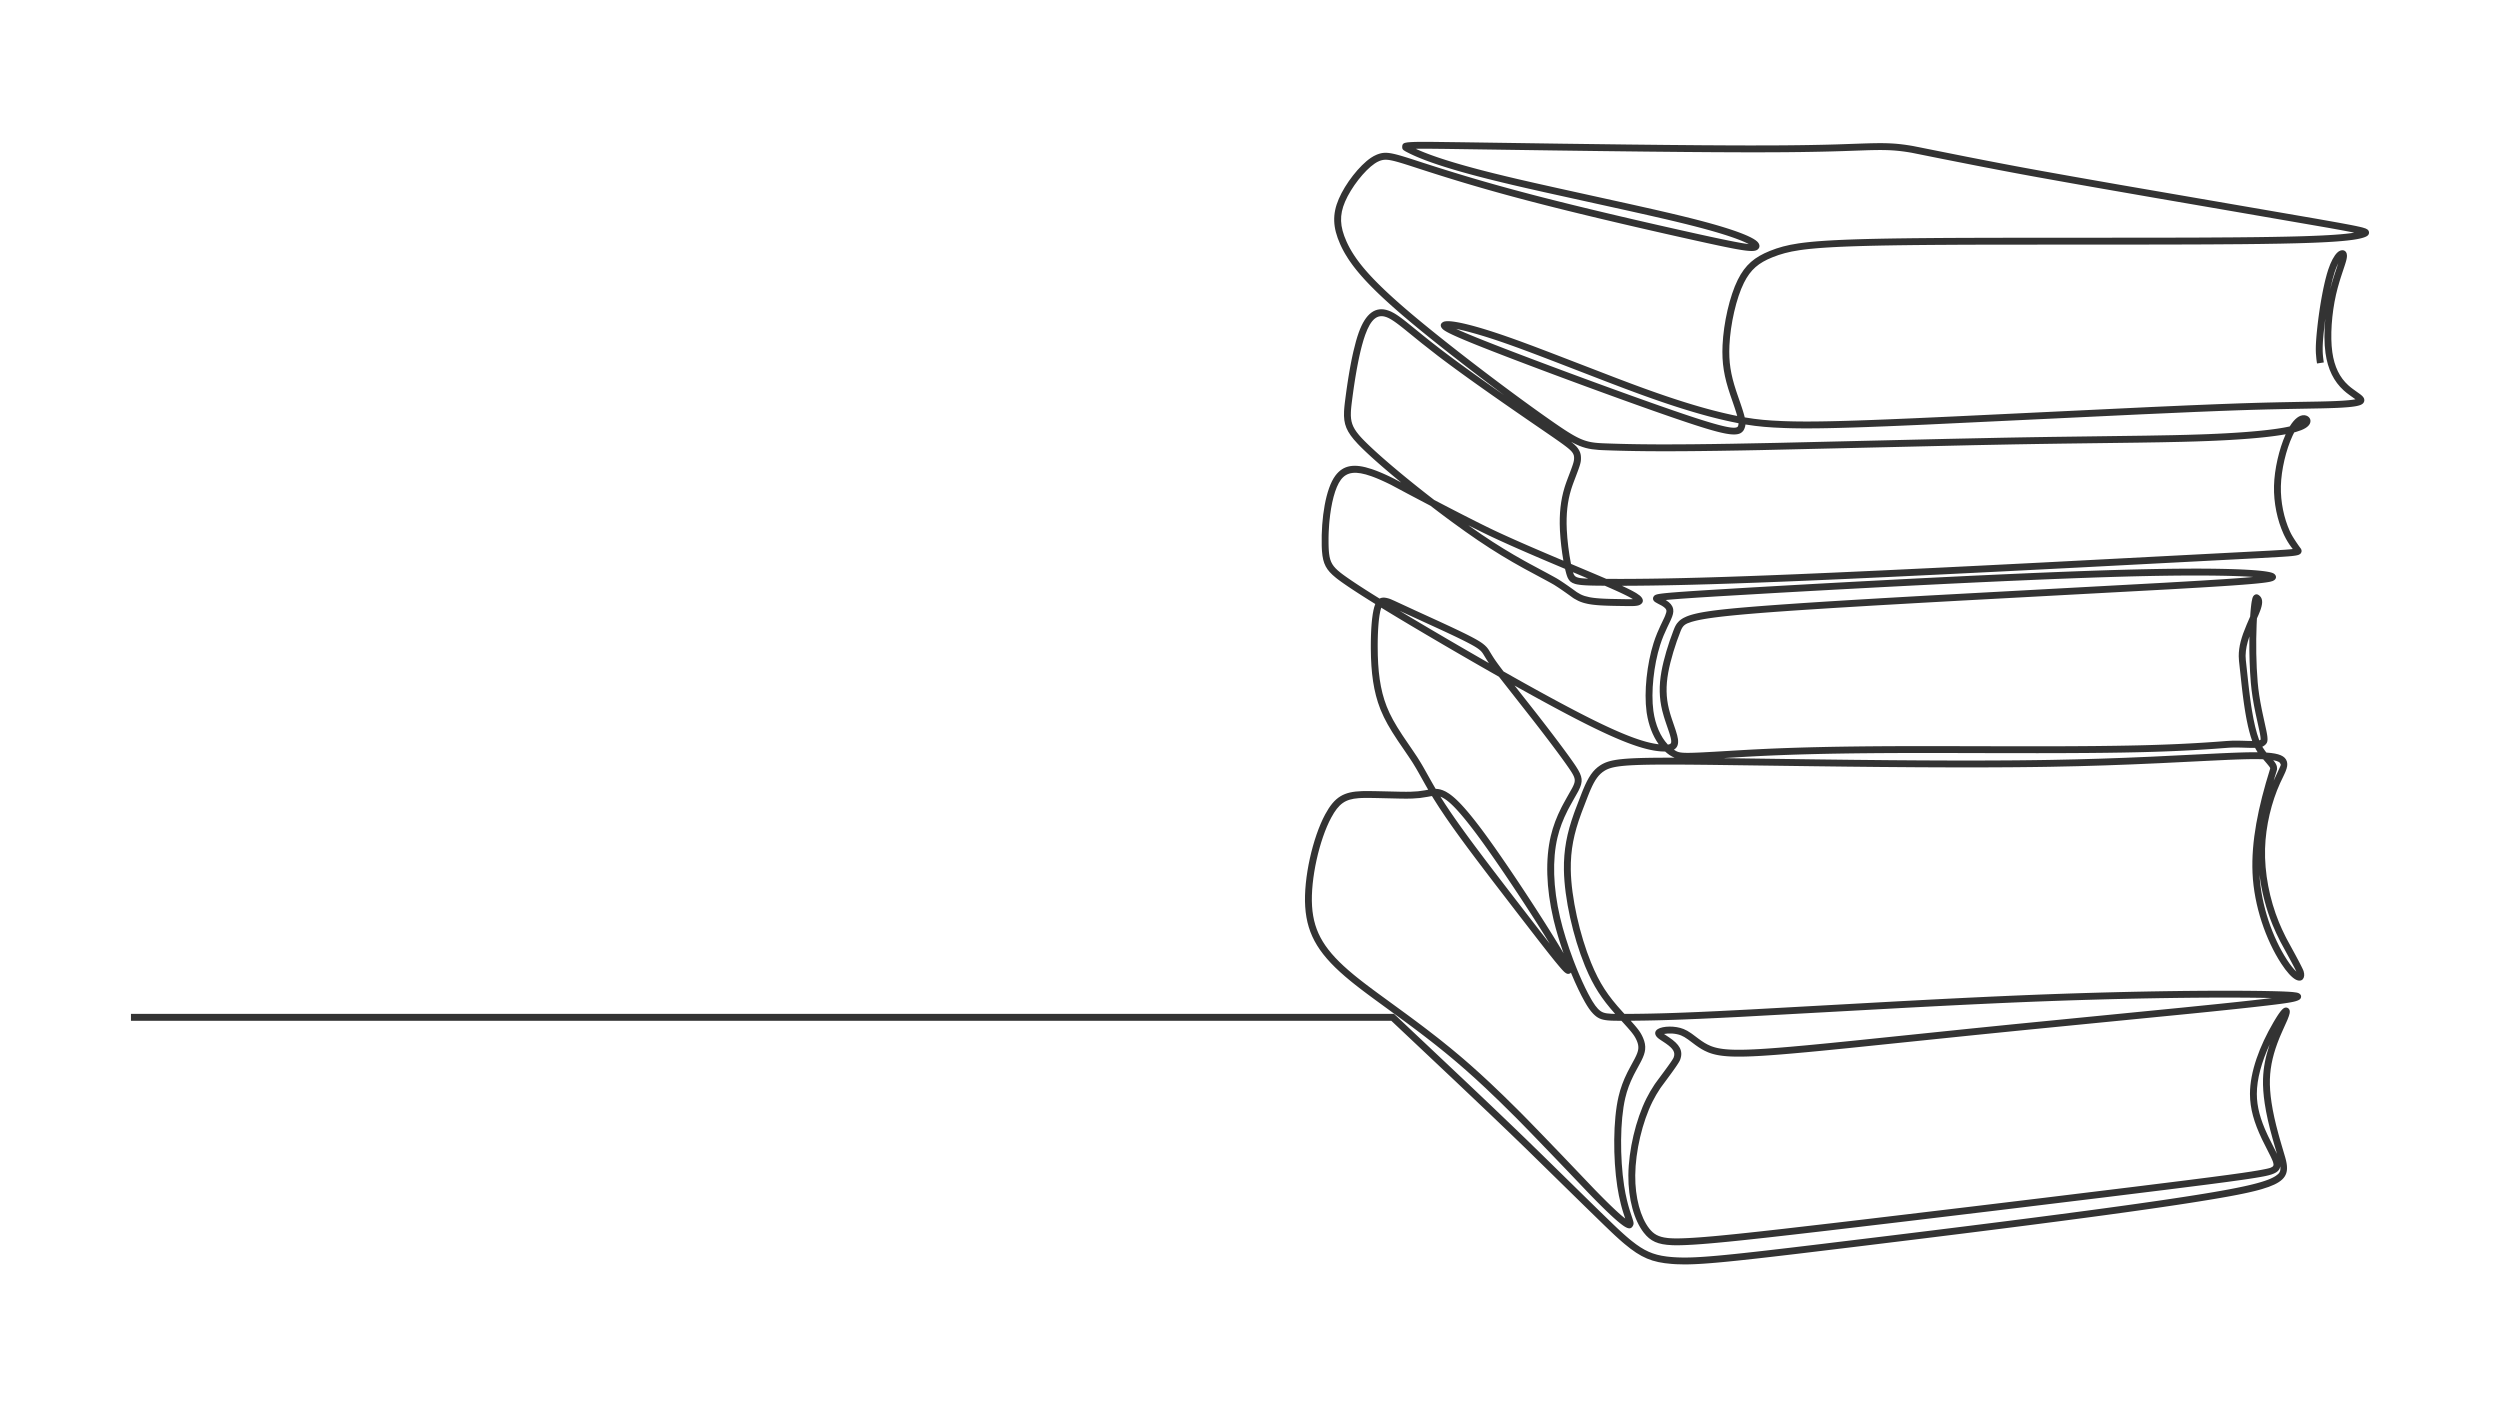 <?xml version="1.0" encoding="UTF-8"?>
<svg width="800px" height="450px" viewBox="0 0 800 450" version="1.1" xmlns="http://www.w3.org/2000/svg" xmlns:xlink="http://www.w3.org/1999/xlink">
    <title>opda-podcasts-books-286698320</title>
    <g id="opda-podcasts-books-286698320" stroke="none" stroke-width="1" fill="none" fill-rule="evenodd">
        <path d="M510.017,380.353 L510.3,380.646 L511.466,381.84 L512.207,382.593 L513.267,383.659 L514.264,384.649 L515.498,385.852 L516.351,386.668 L516.886,387.171 L517.876,388.08 L518.549,388.678 L518.965,389.037 L519.355,389.364 L519.566,389.537 L519.959,389.85 L520.062,389.929 L519.484,388.162 L519.325,387.659 L519.183,387.19 L519.05,386.734 L518.856,386.03 L518.655,385.258 C518.214,383.533 517.84,381.708 517.538,379.726 C516.149,370.612 516.172,358.44 517.932,350.907 C518.578,348.145 519.491,345.725 520.73,343.228 L520.973,342.751 L521.642,341.486 L523.103,338.78 C523.816,337.404 524.166,336.471 524.255,335.63 C524.342,334.81 524.184,333.962 523.777,333.036 L523.597,332.643 L523.474,332.392 L523.345,332.146 L523.207,331.901 L523.058,331.654 L522.897,331.403 L522.719,331.143 L522.524,330.872 L522.191,330.439 L521.94,330.126 L521.513,329.615 L520.838,328.838 L519.794,327.676 L518.855,326.647 L517.81,326.648 L517.087,326.643 L516.415,326.631 L515.793,326.612 C515.693,326.608 515.595,326.603 515.499,326.599 L514.944,326.566 L514.429,326.522 C512.281,326.308 511.176,325.763 509.88,324.457 L509.737,324.311 C508.913,323.456 508.105,322.297 507.17,320.654 C505.776,318.207 504.275,315.048 502.832,311.566 L502.696,311.235 L502.626,311.314 C502.391,311.549 502.055,311.682 501.663,311.628 L501.53,311.604 C501.303,311.55 501.068,311.423 500.786,311.193 L500.591,311.025 C500.557,310.994 500.523,310.962 500.488,310.929 L500.267,310.711 L500.025,310.459 L499.761,310.17 L499.315,309.663 L498.616,308.841 L497.398,307.368 L495.516,305.018 L492.106,300.658 L485.058,291.541 L477.945,282.286 L475.422,278.98 L472.087,274.573 L469.438,271.027 L467.314,268.138 L466.148,266.529 L465.229,265.246 L464.011,263.521 L462.857,261.86 L462.537,261.394 C461.129,259.337 459.907,257.461 458.781,255.639 L458.228,254.735 L457.902,254.788 L456.676,255.009 C455.017,255.313 453.804,255.465 452.043,255.53 L451.236,255.553 L450.498,255.564 L449.411,255.565 L447.759,255.543 L440.585,255.376 L438.97,255.349 L437.879,255.339 L437.192,255.338 C436.969,255.338 436.751,255.339 436.538,255.342 L435.913,255.356 C435.71,255.363 435.511,255.371 435.316,255.381 L434.745,255.417 C430.467,255.742 428.411,257.169 425.998,261.635 C422.218,268.631 419.307,281.305 419.858,289.974 C420.399,298.498 424.082,304.393 433.125,311.857 L433.902,312.492 L434.561,313.021 L435.597,313.838 L436.703,314.693 L437.892,315.597 L439.177,316.56 L440.571,317.594 L449.94,324.435 L451.712,325.742 L453.425,327.018 L455.086,328.265 L456.697,329.49 C457.757,330.3 458.787,331.097 459.795,331.888 L461.292,333.069 C463.267,334.64 465.167,336.197 467.045,337.785 L468.45,338.983 C469.151,339.586 469.851,340.195 470.553,340.813 C472.574,342.592 474.667,344.499 476.836,346.535 C479.62,349.147 482.511,351.955 485.55,354.986 L487.142,356.582 L489.116,358.591 L494.03,363.654 L500.007,369.865 L510.017,380.353 Z M726.222,334.366 C723.757,339.767 722.181,345.269 722.188,350.062 C722.194,354.212 723.344,358.273 725.496,362.918 L725.835,363.638 L726.397,364.771 L728.511,368.969 L728.648,369.25 L728.056,367.249 L727.548,365.499 L727.205,364.283 C726.048,360.132 725.225,356.551 724.71,353.117 C724.286,350.286 724.096,347.672 724.169,345.268 C724.28,341.637 724.976,338.153 726.173,334.572 L726.301,334.193 L726.222,334.366 Z M484.663,219.379 L491.997,228.708 L493.887,231.145 L494.986,232.571 L497.085,235.32 L498.714,237.479 L500.214,239.491 L501.565,241.331 L502.296,242.343 L502.962,243.279 L503.56,244.133 L503.938,244.683 L504.302,245.228 C506.495,248.575 506.644,250.055 505.142,253.002 L504.953,253.36 L503.311,256.275 L502.462,257.806 L501.927,258.795 L501.709,259.211 C501.677,259.274 501.646,259.335 501.617,259.392 C500.172,262.25 499.099,265.03 498.394,268.013 C496.728,275.053 496.978,284.002 499.225,293.57 C500.227,297.839 501.721,302.554 503.388,306.985 L503.869,308.242 L504.358,309.481 C504.522,309.89 504.687,310.296 504.853,310.696 L505.353,311.885 C506.607,314.82 507.888,317.469 509.081,319.565 L509.262,319.879 L509.611,320.464 C510.237,321.486 510.79,322.234 511.321,322.785 L511.57,323.034 C512.553,323.976 513.439,324.305 515.677,324.407 L516.265,324.428 L516.84,324.438 L516.773,324.363 C512.559,319.621 509.946,315.678 507.358,309.498 L507.107,308.892 C503.382,299.788 500.598,287.508 500.453,278.428 C500.35,271.927 501.435,266.548 503.655,260.334 L504.092,259.138 L506.21,253.636 L506.629,252.608 C508.266,248.661 509.739,246.43 512.065,244.918 L512.417,244.698 L512.637,244.57 L512.842,244.458 L513.158,244.297 L513.488,244.143 L513.834,243.998 L514.076,243.905 L514.454,243.772 L514.856,243.647 L515.283,243.529 L515.737,243.418 L516.056,243.348 L516.389,243.281 L516.917,243.187 L517.288,243.127 L517.876,243.043 L518.504,242.966 L519.407,242.872 L520.136,242.809 L521.183,242.734 L522.028,242.684 L523.237,242.626 L524.889,242.567 L525.961,242.538 L527.488,242.507 L529.132,242.484 L532.31,242.463 L535.357,242.463 L535.906,242.464 L535.711,242.388 C535.281,242.213 534.876,242.002 534.475,241.749 L534.17,241.548 C533.743,241.256 533.327,240.928 532.924,240.566 L532.838,240.486 L532.649,240.489 C532.406,240.489 532.152,240.483 531.888,240.469 L531.38,240.436 L530.889,240.392 L530.385,240.335 L529.868,240.265 L529.337,240.182 L528.792,240.085 L528.232,239.974 C528.137,239.954 528.042,239.934 527.946,239.913 L527.361,239.78 L526.76,239.632 L526.141,239.469 L525.503,239.29 L524.847,239.094 C524.625,239.027 524.399,238.956 524.17,238.883 L523.474,238.654 L522.756,238.408 L522.016,238.144 C521.89,238.099 521.764,238.053 521.637,238.006 L520.863,237.715 C520.732,237.665 520.6,237.614 520.467,237.563 L519.657,237.244 L518.823,236.906 L517.963,236.548 L517.077,236.171 L516.164,235.773 C516.01,235.705 515.854,235.636 515.697,235.567 L514.743,235.138 L513.76,234.688 L512.747,234.216 L511.705,233.723 L510.632,233.207 L508.963,232.391 L507.252,231.537 L505.467,230.631 L503.595,229.665 L501.638,228.642 L499.601,227.565 L497.488,226.435 L494.558,224.85 L491.508,223.182 L489.147,221.879 L485.908,220.077 L484.663,219.379 Z M723.035,279.856 L723.038,279.906 C723.606,289.893 727.244,300.069 731.819,307.122 C732.931,308.836 733.971,310.115 734.787,310.869 L734.831,310.908 L734.695,310.621 L734.375,309.978 L733.983,309.22 L733.219,307.774 L729.711,301.313 C728.772,299.479 727.953,297.725 727.235,295.976 C725.178,290.966 723.737,285.473 723.053,280.005 L723.035,279.856 Z M441.997,194.459 L441.951,194.599 C441.761,195.187 441.594,195.946 441.451,196.853 L441.36,197.48 C441.33,197.696 441.302,197.919 441.275,198.149 L441.198,198.859 L441.129,199.609 L441.067,200.398 L441.013,201.223 L440.967,202.084 L440.929,202.979 C440.923,203.131 440.918,203.285 440.913,203.439 L440.888,204.383 C440.884,204.543 440.881,204.704 440.878,204.866 L440.865,205.856 L440.861,206.873 C440.861,214.64 441.633,220.697 443.731,226.036 C444.852,228.892 446.385,231.643 448.683,235.127 L449.48,236.314 L452.092,240.145 L453.396,242.089 L453.731,242.605 C454.048,243.101 454.357,243.604 454.672,244.128 L455.161,244.956 L455.517,245.571 L457.925,249.858 L458.583,251.012 L459.225,252.115 L459.411,252.429 L459.456,252.431 C460.412,252.453 461.376,252.685 462.418,253.205 L462.768,253.389 C463.063,253.552 463.364,253.737 463.673,253.946 L464.048,254.209 C464.237,254.347 464.43,254.494 464.626,254.65 L465.023,254.974 L465.43,255.324 C465.499,255.385 465.568,255.446 465.637,255.509 L466.06,255.899 L466.494,256.316 C466.64,256.459 466.789,256.607 466.939,256.76 L467.398,257.233 C467.475,257.314 467.553,257.397 467.632,257.48 L468.109,257.997 L468.601,258.544 L469.107,259.121 L469.629,259.729 L470.166,260.37 L470.719,261.042 L471.58,262.113 L472.176,262.87 L473.104,264.069 L473.74,264.904 L474.415,265.805 L475.48,267.252 L476.602,268.802 L477.379,269.889 L478.176,271.014 L478.991,272.174 L480.243,273.973 L481.956,276.464 L483.266,278.389 L485.032,281.01 L486.362,283.002 L487.615,284.893 L489.315,287.48 L490.571,289.407 L491.803,291.311 L493.005,293.183 L494.171,295.014 L495.294,296.792 L496.017,297.944 L497.389,300.154 L498.347,301.718 L499.238,303.191 L500.055,304.563 L500.348,305.064 L500.153,304.504 C499.01,301.204 497.999,297.847 497.233,294.699 L497.083,294.073 C494.763,284.191 494.503,274.902 496.253,267.506 C497.002,264.34 498.136,261.402 499.653,258.4 L500.002,257.729 L500.325,257.129 L501.32,255.327 L503.072,252.216 L503.27,251.832 L503.442,251.476 C504.164,249.931 504.119,249.101 503.012,247.285 L502.748,246.865 L502.449,246.408 L502.113,245.91 L501.75,245.382 L501.159,244.538 L500.499,243.612 L499.519,242.259 L498.433,240.783 L496.943,238.784 L495.657,237.078 L493.947,234.832 L492.51,232.961 L490.642,230.55 L479.828,216.768 L479.669,216.563 L476.806,214.936 L473.909,213.279 L470.969,211.589 L467.99,209.868 L464.978,208.119 L461.938,206.346 L456.481,203.143 L451.452,200.165 L447.538,197.824 L443.977,195.67 L441.997,194.459 Z M460.937,254.941 L461.026,255.083 C461.905,256.488 462.848,257.935 463.896,259.481 L464.67,260.614 L465.618,261.98 L466.859,263.742 L468.186,265.594 L469.248,267.057 L470.376,268.595 L471.996,270.781 L475.345,275.239 L478.238,279.046 L484.362,287.033 L493.117,298.372 L495.943,302.003 L495.253,300.882 L494.382,299.479 L493.471,298.025 L492.525,296.526 L491.048,294.207 L489.513,291.82 L487.932,289.386 L486.32,286.926 L484.09,283.56 L482.329,280.932 L481.017,278.992 L479.72,277.092 L478.446,275.243 L477.202,273.455 L475.994,271.738 L474.829,270.104 L474.08,269.066 L473.355,268.073 L472.657,267.128 L471.987,266.234 L471.077,265.041 L470.233,263.955 L469.43,262.941 L468.666,261.998 L468.177,261.408 L467.705,260.847 L467.249,260.316 L466.592,259.571 L466.172,259.11 L465.765,258.675 L465.372,258.267 L464.992,257.884 L464.624,257.527 L464.267,257.193 L463.922,256.884 L463.587,256.597 L463.262,256.333 L462.947,256.091 C462.896,256.052 462.844,256.015 462.793,255.978 L462.491,255.767 C462.442,255.734 462.393,255.701 462.344,255.669 L462.054,255.489 L461.772,255.327 C461.726,255.302 461.679,255.277 461.634,255.254 L461.362,255.12 C461.272,255.078 461.184,255.04 461.096,255.004 L460.937,254.941 Z M727.425,243.27 L727.509,243.367 C728.111,244.077 728.436,244.61 728.589,245.235 C728.703,245.701 728.692,246.171 728.547,246.634 C728.275,247.502 728.012,248.363 727.757,249.216 L727.58,249.809 L729.484,245.688 L729.665,245.274 L729.794,244.946 L729.836,244.806 L729.849,244.73 L729.849,244.691 L729.841,244.643 L729.824,244.604 L729.79,244.55 C729.769,244.517 729.745,244.478 729.724,244.418 L729.704,244.351 C729.601,243.936 728.998,243.575 727.693,243.32 L727.425,243.27 Z M719.041,239.288 L717.431,239.237 L716.225,239.211 C716.1,239.21 715.977,239.208 715.856,239.207 L715.156,239.207 C715.042,239.208 714.93,239.209 714.82,239.211 L714.167,239.227 C714.059,239.231 713.952,239.235 713.846,239.239 L713.204,239.273 L712.551,239.319 C711.391,239.411 710.239,239.498 709.086,239.581 L707.425,239.698 L705.895,239.8 L703.847,239.928 L701.263,240.076 L698.109,240.237 L694.875,240.38 L692.102,240.487 L689.244,240.582 L685.683,240.682 L683.218,240.74 L679.367,240.816 L673.91,240.896 L668.792,240.948 L662.502,240.988 L656.57,241.008 L652.066,241.014 L640.976,241.006 L621.1,240.957 L618.1,240.954 L611.356,240.958 L605.894,240.975 L600.675,241.005 L594.707,241.06 L590.892,241.109 L586.291,241.184 L582.732,241.256 L580.128,241.317 L576.735,241.409 L574.244,241.485 L570.987,241.598 L567.794,241.723 L565.437,241.826 L563.88,241.898 L560.797,242.053 L557.748,242.222 L551.421,242.605 L581.475,243.008 L592.86,243.143 L605.089,243.261 L614.009,243.323 L620.511,243.353 L625.227,243.366 L632.091,243.368 L637.301,243.355 L643.544,243.32 L645.958,243.3 L649.491,243.263 L652.919,243.219 L656.242,243.166 C667.247,242.975 677.496,242.634 688.585,242.133 L710.833,241.043 L713.967,240.907 L716.264,240.822 L717.915,240.772 L718.683,240.753 L720.112,240.728 L721.412,240.719 L722.449,240.723 L722.255,240.42 C722.087,240.149 721.927,239.874 721.776,239.593 L721.628,239.309 L721.178,239.319 L720.636,239.32 L719.723,239.306 L719.041,239.288 Z M703.395,184.164 L700.571,184.167 L698.12,184.18 L695.569,184.203 L692.917,184.235 L689.228,184.294 L685.366,184.372 L681.334,184.469 L676.601,184.602 L670.728,184.79 L664.451,185.013 L657.799,185.269 L652.837,185.471 L642.437,185.92 L632.599,186.371 L623.53,186.805 L611.842,187.388 L603.473,187.819 L588.871,188.597 L578.568,189.164 L569.283,189.686 L549.784,190.824 L543.299,191.229 L538.143,191.58 L535.103,191.816 L534.173,191.897 L533.025,192.008 L533.24,192.141 C534.4,192.882 535.145,193.697 535.385,194.778 L535.426,194.997 C535.571,195.94 535.324,196.879 534.661,198.364 L534.338,199.061 L533.507,200.797 C533.051,201.756 532.687,202.564 532.336,203.418 C531.926,204.414 531.561,205.412 531.232,206.45 C529.225,212.791 528.258,221.452 529.083,227.498 C529.702,232.043 531.413,235.776 533.617,238.163 L533.722,238.274 L533.812,238.264 C534.699,238.14 534.871,237.742 534.775,236.909 L534.759,236.786 C534.704,236.39 534.593,235.909 534.419,235.306 L534.254,234.759 L534.132,234.376 L533.1,231.345 L532.802,230.449 C532.755,230.306 532.71,230.166 532.666,230.028 L532.417,229.227 C532.222,228.581 532.057,227.979 531.91,227.38 C530.932,223.388 530.839,219.444 531.669,214.836 C532.376,210.917 533.871,205.974 535.454,201.888 L535.79,201.039 L535.907,200.769 L536.03,200.508 L536.16,200.255 C536.205,200.172 536.251,200.091 536.299,200.01 L536.447,199.773 C536.472,199.734 536.498,199.696 536.524,199.657 L536.688,199.431 C536.857,199.209 537.044,198.998 537.253,198.796 L537.47,198.597 C537.582,198.5 537.7,198.404 537.824,198.311 L538.081,198.128 C538.215,198.038 538.354,197.95 538.502,197.864 L538.806,197.695 C539.068,197.556 539.352,197.423 539.659,197.294 L540.04,197.142 C540.106,197.118 540.172,197.093 540.239,197.068 L540.656,196.923 C540.728,196.899 540.801,196.875 540.874,196.852 L541.33,196.713 L541.812,196.577 C541.895,196.555 541.979,196.533 542.064,196.511 L542.589,196.381 L543.143,196.254 L543.727,196.13 L544.343,196.009 L544.991,195.891 L545.672,195.775 L546.388,195.661 L547.139,195.549 L548.333,195.384 L549.176,195.276 L550.058,195.169 L550.98,195.063 L551.942,194.958 L552.946,194.853 L555.082,194.644 L556.801,194.487 L559.255,194.276 L562.592,194.007 L565.489,193.785 L570.056,193.451 L576.895,192.981 L583.183,192.573 L590.909,192.093 L603.048,191.372 L617.056,190.574 L692.759,186.467 L704.312,185.798 L711.843,185.323 L715.737,185.052 L717.859,184.892 L719.726,184.739 L721.045,184.621 L720.051,184.557 L719.243,184.51 L717.948,184.445 L716.554,184.386 L715.062,184.333 L712.922,184.274 L711.205,184.237 L708.768,184.199 L706.164,184.175 L703.395,184.164 Z M718.67,211.294 L719.51,219.055 L719.754,221.136 L719.936,222.593 L720.018,223.224 L720.186,224.454 C720.214,224.655 720.243,224.855 720.271,225.052 L720.445,226.216 L720.624,227.338 C721.258,231.188 721.986,234.263 722.884,236.688 L722.97,236.917 L723.034,236.897 C723.163,236.851 723.268,236.797 723.354,236.734 L723.391,236.703 L723.397,236.641 C723.4,236.59 723.401,236.53 723.399,236.462 L723.396,236.353 C723.391,236.259 723.384,236.155 723.373,236.042 L723.329,235.675 L723.264,235.249 L723.179,234.761 L723.075,234.227 L722.786,232.874 L721.759,228.163 C721.02,224.623 720.527,221.555 720.265,218.471 C719.898,214.144 719.748,209.326 719.795,204.709 L719.809,203.678 L719.762,203.815 C719.019,205.98 718.634,207.84 718.599,209.663 L718.596,210.005 C718.598,210.443 718.622,210.873 718.67,211.294 Z M447.86,195.449 L450.633,197.114 L454.312,199.305 L457.473,201.174 L459.128,202.148 C460.402,202.897 461.672,203.642 462.936,204.381 L466.709,206.58 C467.959,207.308 469.202,208.028 470.436,208.741 L474.108,210.857 L476.448,212.197 L476.051,211.595 L475.685,211.019 L475.301,210.398 L474.634,209.296 L474.5,209.089 L474.359,208.89 C474.287,208.792 474.21,208.696 474.129,208.601 L473.958,208.411 L473.769,208.223 L473.561,208.034 C473.525,208.003 473.487,207.971 473.449,207.939 L473.205,207.745 C473.12,207.68 473.03,207.614 472.935,207.546 L472.634,207.34 L472.3,207.124 L471.931,206.898 L471.522,206.659 C471.451,206.618 471.378,206.577 471.303,206.534 L470.831,206.273 L470.313,205.994 L469.747,205.696 L468.8,205.21 L467.753,204.686 L465.94,203.804 L464.556,203.145 L462.192,202.037 L460.411,201.212 L448.973,195.968 L447.86,195.449 Z M469.885,168.101 L470.262,168.369 C471.6,169.317 472.899,170.219 474.144,171.062 C478.915,174.294 483.261,176.944 487.825,179.484 L489.367,180.331 L495.218,183.474 L497.407,184.669 L498.132,185.077 L498.643,185.384 L499.065,185.65 L499.518,185.943 L500.483,186.588 L501.72,187.439 L503.08,188.398 L504.412,189.361 L504.566,189.478 L504.554,189.471 C505.433,190.049 506.201,190.432 507.098,190.716 C507.543,190.858 508.018,190.979 508.54,191.083 L508.999,191.168 L509.484,191.245 C509.567,191.257 509.651,191.269 509.736,191.281 L510.264,191.347 L510.824,191.406 L511.418,191.459 L512.049,191.506 L512.719,191.547 L513.431,191.583 L514.187,191.614 L515.41,191.652 L519.871,191.733 L520.855,191.743 L521.532,191.743 L522.246,191.733 L522.538,191.723 L522.373,191.623 C522.171,191.501 521.945,191.372 521.695,191.234 L521.166,190.949 L520.573,190.643 L519.954,190.335 L519.159,189.952 L518.279,189.539 L516.957,188.935 L515.447,188.263 L513.551,187.434 L510.877,187.409 L509.824,187.391 L508.857,187.366 L507.973,187.334 L507.426,187.307 L506.669,187.258 L505.982,187.197 L505.561,187.148 C505.29,187.114 505.037,187.075 504.802,187.032 L504.462,186.963 C504.408,186.95 504.354,186.938 504.302,186.925 L503.998,186.844 C502.78,186.487 502.15,185.906 501.7,184.948 L501.595,184.711 L501.496,184.459 L501.401,184.191 L501.309,183.908 L501.219,183.608 L501.175,183.452 C501.08,183.116 500.986,182.752 500.893,182.364 L500.816,182.037 L494.816,179.501 L491.342,178.017 L488.615,176.839 L486.881,176.083 L485.205,175.346 L483.37,174.532 L481.605,173.739 L479.908,172.967 C479.631,172.84 479.356,172.714 479.084,172.589 L477.422,171.815 L476.033,171.151 L474.53,170.419 L472.931,169.629 L470.674,168.5 L469.885,168.101 Z M508.226,185.159 L503.365,183.11 L503.45,183.378 L503.524,183.586 L503.605,183.778 C503.873,184.357 504.275,184.696 505.226,184.898 L505.545,184.957 C505.601,184.966 505.659,184.975 505.719,184.984 L506.098,185.031 C506.232,185.045 506.372,185.059 506.521,185.071 L506.99,185.104 L507.509,185.132 L508.226,185.159 Z M443.615,101.47 C440.818,100.452 438.718,101.998 436.868,107.153 C436.521,108.119 436.184,109.219 435.857,110.431 L435.615,111.361 C435.535,111.678 435.455,112.001 435.376,112.331 L435.142,113.34 L434.913,114.384 C434.837,114.739 434.762,115.099 434.687,115.464 L434.467,116.576 L434.251,117.718 C434.216,117.911 434.18,118.105 434.145,118.3 L433.937,119.484 L433.734,120.694 C433.7,120.898 433.667,121.103 433.634,121.308 L433.438,122.553 L433.248,123.819 L433.063,125.103 L432.884,126.404 L432.711,127.72 L432.504,129.368 L432.434,129.983 L432.375,130.569 L432.328,131.127 C432.321,131.218 432.315,131.308 432.309,131.397 L432.282,131.92 C432.166,134.815 432.742,136.664 434.838,139.159 L435.224,139.606 C435.358,139.757 435.498,139.912 435.643,140.069 L436.095,140.549 L436.581,141.049 L437.378,141.84 L437.956,142.398 L438.894,143.286 L439.226,143.596 C439.508,143.859 439.799,144.127 440.098,144.401 L441.022,145.238 L441.994,146.105 C442.16,146.252 442.328,146.4 442.497,146.549 L443.537,147.456 L444.617,148.387 L445.735,149.34 L447.477,150.804 L448.678,151.8 L449.905,152.809 L451.158,153.828 L452.431,154.856 L453.723,155.89 L455.689,157.446 L457.014,158.484 L458.347,159.52 L458.955,159.989 L462.671,161.927 L465.352,163.314 L468.279,164.817 L472.16,166.785 L474.248,167.827 L475.727,168.556 L477.118,169.232 L478.407,169.847 L479.203,170.22 L480.825,170.967 C481.101,171.094 481.379,171.221 481.66,171.349 L483.382,172.126 L485.172,172.926 L486.922,173.699 L488.62,174.442 L490.381,175.206 L494.658,177.043 L498.975,178.874 L500.289,179.428 L500.268,179.304 C499.764,176.434 499.358,173.043 499.195,170.029 L499.171,169.53 C498.937,164.403 499.41,160.052 500.653,156.013 L500.753,155.692 L500.966,155.043 C501.041,154.823 501.119,154.599 501.202,154.365 L501.467,153.638 C501.514,153.511 501.562,153.382 501.612,153.249 L502.321,151.382 L502.762,150.203 L503.041,149.432 L503.261,148.79 L503.351,148.511 L503.428,148.255 L503.495,148.021 L503.574,147.703 L503.633,147.417 L503.661,147.24 L503.681,147.07 L503.7,146.823 L503.706,146.577 L503.702,146.322 C503.691,145.955 503.622,145.653 503.481,145.354 L503.393,145.177 L503.293,145.002 L503.178,144.826 L503.092,144.707 L502.945,144.522 L502.773,144.329 L502.573,144.124 L502.256,143.828 L501.977,143.584 L501.657,143.32 L501.163,142.929 L500.422,142.37 L499.906,141.992 L498.695,141.127 L496.95,139.908 L493.378,137.452 L489.51,134.8 L485.044,131.72 L480.779,128.759 L477.389,126.387 L474.788,124.554 L472.29,122.782 L469.898,121.071 L468.176,119.83 L465.978,118.232 L464.406,117.078 L462.413,115.599 L460.543,114.191 L460.094,113.85 C458.327,112.504 456.681,111.214 454.951,109.827 L449.365,105.297 L448.769,104.822 L447.949,104.18 C447.862,104.113 447.777,104.047 447.693,103.983 L447.206,103.616 L446.75,103.281 L446.323,102.978 L445.922,102.704 L445.543,102.457 L445.186,102.237 C445.07,102.167 444.957,102.102 444.846,102.041 L444.522,101.868 C444.416,101.814 444.312,101.763 444.21,101.716 L443.909,101.584 C443.81,101.543 443.712,101.505 443.615,101.47 Z M465.972,105.239 L466.691,105.568 L467.683,106.007 L468.8,106.488 L470.046,107.012 L472.161,107.881 L475.02,109.027 L478.316,110.324 L481.731,111.647 L485.823,113.215 L490.176,114.867 L496.595,117.28 L502.291,119.4 L507.097,121.176 L510.937,122.586 L515.685,124.317 L522.126,126.646 L528.183,128.808 L531.41,129.946 L535.148,131.248 L538.326,132.336 L540.52,133.073 L542.539,133.737 L544.389,134.33 L546.075,134.855 L547.311,135.227 L548.451,135.558 L549.744,135.915 L550.677,136.157 L551.321,136.314 L551.917,136.45 L552.289,136.53 L552.811,136.633 L553.288,136.716 L553.724,136.781 L553.992,136.814 L554.243,136.839 L554.476,136.856 L554.693,136.865 L554.893,136.867 L555.077,136.861 L555.246,136.848 L555.399,136.827 C555.423,136.823 555.447,136.819 555.47,136.815 L555.602,136.784 C555.623,136.778 555.643,136.772 555.663,136.766 L555.773,136.725 C555.808,136.71 555.84,136.694 555.871,136.677 L555.955,136.623 C555.968,136.614 555.98,136.604 555.992,136.594 L556.057,136.531 C556.077,136.508 556.095,136.485 556.111,136.461 L556.153,136.386 C556.263,136.146 556.324,135.867 556.329,135.509 L556.329,135.433 L556.161,135.402 C555.489,135.272 554.8,135.131 554.087,134.979 L553.366,134.824 L552.291,134.585 L551.2,134.333 L550.091,134.068 L548.965,133.79 L547.82,133.498 L546.655,133.192 L545.469,132.871 L544.26,132.535 L543.029,132.184 L541.773,131.817 L540.493,131.433 L539.186,131.033 L537.851,130.616 L536.489,130.181 C536.259,130.107 536.028,130.032 535.796,129.957 L534.389,129.495 L532.951,129.014 C532.709,128.932 532.465,128.85 532.22,128.767 L530.734,128.257 L529.214,127.728 L527.659,127.179 L526.069,126.61 L523.634,125.724 L520.078,124.405 L513.913,122.061 L496.824,115.465 L492.329,113.747 L489.54,112.694 L485.912,111.351 L483.741,110.566 L482.175,110.012 L480.873,109.558 L479.733,109.168 L478.62,108.794 L477.535,108.437 L475.962,107.934 L474.952,107.619 L473.496,107.179 L472.567,106.907 L471.673,106.652 L470.399,106.301 L469.597,106.089 L468.833,105.893 L468.109,105.715 L467.426,105.554 L466.785,105.41 L466.187,105.283 L465.972,105.239 Z M748.169,84.445 L748.237,84.231 L748.228,84.252 C747.852,84.995 747.474,85.907 747.123,86.96 C746.668,88.324 746.219,90.056 745.795,92 L745.665,92.601 L745.817,92.008 C745.971,91.418 746.135,90.824 746.311,90.22 L746.584,89.306 L746.922,88.221 L747.166,87.464 L748.169,84.445 Z M701.793,324.297 L647.264,329.675 L631.957,331.218 L591.402,335.403 L583.022,336.237 L578.328,336.685 L573.063,337.159 L569.951,337.419 L568.251,337.552 L566.116,337.708 L564.124,337.84 L562.719,337.922 L560.959,338.01 L559.322,338.073 L558.548,338.095 L557.439,338.116 L556.392,338.123 L555.402,338.115 C555.295,338.114 555.189,338.112 555.084,338.11 L554.166,338.083 L553.583,338.057 L553.021,338.025 L552.481,337.986 L551.96,337.941 L551.459,337.889 L550.976,337.831 L550.51,337.766 L550.061,337.695 C549.987,337.682 549.915,337.67 549.842,337.657 L549.416,337.575 L549.005,337.488 L548.607,337.393 L548.222,337.292 L547.848,337.184 L547.486,337.07 L547.133,336.949 L546.79,336.821 L546.455,336.686 C545.117,336.129 543.972,335.443 542.574,334.426 L540.334,332.749 L540.174,332.632 C539.313,332.016 538.621,331.607 537.929,331.327 C536.27,330.654 533.939,330.58 532.555,330.862 L532.488,330.876 L534.126,331.966 C537.349,334.158 538.759,336.184 537.633,339.157 C537.599,339.248 537.548,339.357 537.483,339.482 L537.333,339.754 L537.147,340.066 L536.929,340.413 L536.683,340.791 L536.412,341.196 L535.966,341.843 L535.484,342.528 L534.805,343.472 L533.082,345.817 L531.596,347.823 L531.287,348.259 C530.366,349.642 529.551,351.028 528.825,352.48 C525.558,359.015 523.349,368.375 523.276,376.096 C523.208,383.25 524.999,389.578 527.728,393.087 C529.165,394.934 530.705,395.836 533.594,396.152 L534.118,396.202 L534.672,396.24 L535.256,396.266 C535.357,396.27 535.458,396.273 535.561,396.276 L536.195,396.286 C536.304,396.287 536.414,396.287 536.525,396.287 L537.212,396.283 L537.936,396.269 L538.699,396.245 L540.143,396.184 L541.733,396.096 L543.743,395.961 L545.407,395.834 L548.194,395.597 L550.635,395.371 L555.023,394.935 L558.688,394.551 L562.797,394.106 L570.519,393.242 L586.35,391.411 L598.065,390.03 L631.036,386.089 L654.146,383.294 L683.064,379.756 L699.444,377.716 L707.393,376.7 L713.191,375.933 L717.383,375.349 L720.4,374.897 L722.419,374.566 L723.639,374.347 L724.718,374.138 L725.484,373.976 L725.816,373.898 C725.869,373.885 725.92,373.872 725.97,373.859 L726.254,373.78 C726.299,373.767 726.342,373.753 726.384,373.74 L726.622,373.658 C727.549,373.308 727.702,372.855 727.375,371.877 L727.287,371.632 L727.182,371.366 L727.06,371.076 L726.736,370.351 L726.448,369.761 L723.988,364.869 L723.772,364.423 C721.324,359.275 719.994,354.766 719.988,350.065 C719.978,342.964 723.105,334.675 727.483,327.181 L727.971,326.358 L728.463,325.555 L728.77,325.073 L729.06,324.633 L729.335,324.234 C730.049,323.227 730.607,322.658 731.081,322.49 C731.78,322.242 732.502,322.623 732.69,323.341 C732.769,323.642 732.75,323.942 732.672,324.312 C732.574,324.781 732.359,325.418 732.035,326.205 L731.872,326.587 L730.521,329.6 L729.939,330.925 L729.636,331.63 L729.395,332.208 C727.566,336.72 726.503,340.931 726.368,345.335 C726.299,347.596 726.48,350.082 726.886,352.791 C727.352,355.9 728.083,359.155 729.101,362.886 L729.435,364.09 L729.906,365.734 L731.267,370.353 L731.396,370.827 C731.416,370.904 731.436,370.982 731.455,371.058 L731.562,371.51 L731.653,371.949 L731.727,372.374 L731.785,372.786 L731.824,373.186 C732.08,376.596 730.197,378.639 723.83,380.505 L723.076,380.719 L722.281,380.933 L721.444,381.146 L720.565,381.358 L719.643,381.57 C719.486,381.606 719.327,381.641 719.166,381.677 L718.178,381.89 L717.145,382.104 L716.066,382.32 L714.941,382.538 L713.768,382.758 L712.547,382.981 L710.624,383.321 L708.588,383.669 L707.166,383.907 L703.563,384.493 L700.702,384.945 L696.912,385.527 L692.045,386.252 L687.724,386.88 L683.16,387.528 L680.306,387.928 L673.304,388.89 L666.921,389.749 L659.028,390.793 L649.416,392.04 L640.485,393.182 L629.682,394.544 L615.279,396.335 L593.424,399.013 L575.135,401.22 L566.865,402.191 L562.093,402.735 L556.401,403.356 L553.253,403.679 L551.21,403.877 L549.324,404.049 L547.584,404.196 L546.606,404.273 L545.077,404.382 L543.938,404.453 L542.61,404.522 L541.618,404.563 L540.455,404.596 L539.368,404.61 L538.855,404.61 C538.013,404.61 537.23,404.586 536.477,404.55 L536.029,404.526 C535.659,404.505 535.294,404.48 534.933,404.452 C528.734,403.971 525.133,402.489 519.848,398.053 L519.133,397.444 L518.396,396.799 L517.635,396.116 L516.846,395.396 L515.789,394.408 L513.355,392.071 L507.326,386.202 L488.09,367.359 L482.757,362.211 L476.824,356.53 L465.748,346.015 L445.215,326.647 L41.906,326.648 L41.906,324.448 L446.089,324.448 L469.945,346.958 L476.956,353.617 L484.148,360.498 L488.074,364.282 L493.292,369.365 L511.544,387.245 L516.259,391.814 L517.704,393.19 L517.939,393.41 L518.705,394.116 L519.441,394.784 L520.152,395.415 C520.268,395.517 520.383,395.618 520.498,395.717 L521.173,396.295 C521.283,396.388 521.393,396.48 521.502,396.571 L522.147,397.098 C526.067,400.245 528.993,401.531 533.283,402.076 L533.991,402.158 L534.725,402.228 L535.314,402.275 L535.953,402.318 L536.826,402.363 L537.502,402.387 L538.203,402.403 L538.931,402.409 L539.693,402.406 L540.221,402.399 L541.047,402.379 L541.919,402.349 L542.84,402.308 L544.153,402.235 L545.574,402.142 L547.112,402.026 L549.218,401.849 L550.586,401.725 L552.04,401.587 L555.218,401.267 L558.166,400.954 L562.093,400.521 L565.715,400.109 L573.108,399.245 L582.767,398.089 L604.323,395.466 L617.957,393.787 L629.393,392.363 L641.495,390.836 L650.351,389.702 L658.722,388.614 L667.697,387.426 L674.017,386.573 L679.984,385.751 L683.767,385.221 L690.014,384.326 L694.185,383.712 L698.872,383.002 L702.514,382.433 L705.783,381.905 L708.075,381.521 L710.742,381.058 L712.722,380.698 L713.663,380.522 L714.57,380.348 L715.872,380.09 L717.497,379.753 L718.265,379.587 L719.36,379.34 L720.053,379.178 L721.04,378.936 L721.965,378.697 L722.547,378.539 L723.103,378.381 L723.632,378.224 L724.137,378.068 L724.615,377.912 L725.07,377.756 L725.5,377.601 L725.907,377.445 C725.973,377.419 726.038,377.393 726.102,377.368 L726.474,377.212 L726.824,377.057 L727.152,376.901 L727.459,376.744 L727.744,376.587 C727.79,376.561 727.836,376.535 727.88,376.509 L728.246,376.282 C729.452,375.498 729.865,374.793 729.704,373.382 L729.684,373.228 L729.668,373.345 C729.409,374.882 727.927,375.695 725.051,376.31 L724.332,376.455 L723.142,376.673 L721.377,376.969 L719.237,377.3 L717.476,377.558 L712.486,378.248 L706.37,379.051 L693.054,380.734 L673.63,383.133 L638.557,387.398 L608.746,390.976 L584.702,393.819 L574.095,395.048 L565.819,395.985 L558.399,396.794 L555.643,397.083 L552.716,397.379 L549.371,397.699 L546.749,397.931 L544.417,398.117 L542.835,398.23 L541.613,398.307 L539.812,398.402 L538.753,398.445 L537.945,398.468 L537.173,398.482 L536.435,398.484 C536.195,398.483 535.961,398.481 535.731,398.476 L535.06,398.456 C530.466,398.272 528.134,397.192 525.992,394.437 C522.931,390.502 521.003,383.693 521.076,376.075 C521.153,368.023 523.439,358.333 526.858,351.496 C527.626,349.959 528.486,348.495 529.456,347.039 L529.653,346.755 L530.54,345.539 L532.447,342.965 L533.359,341.719 L533.966,340.875 L534.383,340.284 L534.756,339.741 L534.975,339.413 L535.166,339.117 L535.327,338.855 L535.455,338.632 C535.509,338.531 535.55,338.446 535.576,338.379 C536.191,336.753 535.406,335.543 533.129,333.951 L532.731,333.679 L531.407,332.802 L531.094,332.586 L530.83,332.394 C530.79,332.364 530.751,332.334 530.713,332.304 L530.502,332.131 C529.489,331.254 529.265,330.064 530.513,329.295 C532.096,328.321 536.027,328.182 538.755,329.288 C539.536,329.604 540.279,330.028 541.13,330.615 L541.614,330.959 L543.501,332.376 C544.947,333.454 546.039,334.13 547.301,334.655 L547.6,334.775 C547.651,334.795 547.702,334.814 547.753,334.833 L548.067,334.944 L548.39,335.049 L548.726,335.148 L549.073,335.241 L549.433,335.328 C549.494,335.342 549.556,335.356 549.618,335.37 L550,335.448 L550.396,335.52 L550.808,335.586 L551.237,335.647 L551.683,335.701 L552.148,335.75 L552.632,335.792 L553.135,335.829 L553.66,335.859 L554.206,335.884 L554.775,335.903 L555.366,335.916 L556.3,335.924 L556.953,335.922 L557.633,335.914 L558.703,335.891 L559.837,335.854 L561.453,335.785 L563.193,335.692 L565.064,335.575 L567.072,335.434 L569.225,335.27 L572.877,334.967 L578.13,334.494 L585.413,333.792 L593.732,332.955 L630.837,329.121 L644.177,327.772 L698.727,322.394 L709.833,321.266 L715.731,320.647 L720.295,320.15 L722.951,319.85 L725.887,319.503 L726.992,319.365 L725.679,319.339 L723.24,319.3 L719.656,319.26 L715.846,319.236 L712.646,319.229 L709.319,319.233 L705.87,319.247 L701.4,319.28 L696.767,319.33 L691.011,319.413 L686.066,319.501 L682.024,319.584 L676.875,319.704 L673.74,319.784 L667.379,319.964 L662.001,320.134 L656.567,320.322 L651.092,320.528 L645.346,320.763 L639.354,321.024 L631.814,321.374 L626.563,321.629 L619.083,322.007 L610.789,322.441 L556.957,325.397 L550.296,325.729 L543.845,326.025 L538.741,326.233 L535.647,326.345 L531.839,326.462 L529.177,326.529 L526.23,326.586 L523.382,326.623 L521.821,326.636 L522.472,327.363 L523.095,328.075 L523.458,328.504 L523.785,328.901 L524.078,329.271 C524.124,329.33 524.169,329.389 524.213,329.447 L524.463,329.786 C524.502,329.841 524.541,329.895 524.578,329.949 L524.793,330.268 C524.861,330.372 524.926,330.476 524.989,330.579 L525.169,330.887 L525.337,331.198 L525.498,331.515 L525.653,331.844 L525.791,332.151 C526.344,333.41 526.573,334.636 526.443,335.863 C526.327,336.954 525.945,338.028 525.228,339.456 L524.889,340.104 L523.355,342.948 L523.031,343.562 L522.848,343.915 L522.701,344.207 C521.532,346.56 520.678,348.823 520.075,351.407 C518.385,358.636 518.363,370.536 519.713,379.395 C519.967,381.065 520.275,382.617 520.631,384.088 L520.851,384.963 L521.031,385.646 L521.267,386.48 L521.462,387.122 L521.691,387.84 L522.404,390.003 L522.563,390.52 C522.578,390.572 522.592,390.621 522.605,390.669 L522.672,390.936 C522.803,391.517 522.756,391.813 522.555,392.214 C522,393.325 521.16,393.311 519.818,392.461 L519.486,392.242 C519.429,392.202 519.371,392.162 519.313,392.12 L518.951,391.854 L518.568,391.557 L518.163,391.232 L517.754,390.893 L517.337,390.538 L516.895,390.153 L516.183,389.515 L515.413,388.805 L514.583,388.023 L513.997,387.461 L513.383,386.866 L512.412,385.911 L511.379,384.881 L510.656,384.153 L509.518,382.995 L508.444,381.889 L501.698,374.81 L496.777,369.679 L490.441,363.108 L487.355,359.936 L485.384,357.933 L484.909,357.455 C481.55,354.088 478.374,350.995 475.331,348.139 C473.178,346.119 471.102,344.227 469.099,342.464 C468.205,341.677 467.314,340.904 466.419,340.14 L465.072,339 C464.622,338.621 464.171,338.245 463.717,337.869 L462.347,336.743 C461.428,335.994 460.496,335.245 459.546,334.492 L458.106,333.359 C457.379,332.791 456.639,332.218 455.885,331.639 L454.357,330.473 L452.785,329.287 C452.52,329.088 452.252,328.887 451.982,328.685 L450.337,327.462 L447.117,325.096 L439.759,319.728 L437.856,318.32 L436.559,317.347 L435.747,316.732 L434.602,315.851 L433.53,315.011 L432.849,314.469 L432.191,313.937 C422.382,305.941 418.257,299.478 417.662,290.114 C417.085,281.025 420.09,267.942 424.062,260.589 C427.103,254.96 430.001,253.357 435.823,253.159 L436.494,253.143 C436.609,253.141 436.724,253.14 436.84,253.139 L437.538,253.138 L438.616,253.145 L440.625,253.176 L448.003,253.347 L449.748,253.366 L450.362,253.365 L450.884,253.359 L451.491,253.346 C453.245,253.3 454.373,253.18 455.863,252.92 L457.022,252.707 L456.238,251.343 L453.979,247.316 L453.433,246.361 L453.091,245.775 C452.783,245.251 452.482,244.754 452.18,244.269 L451.72,243.546 L450.687,241.995 L449.118,239.681 L447.53,237.362 L447.182,236.843 C444.736,233.176 443.082,230.279 441.855,227.271 L441.683,226.841 C439.533,221.369 438.712,215.285 438.663,207.62 L438.662,206.352 L438.67,205.332 L438.687,204.34 L438.713,203.378 L438.747,202.447 L438.789,201.548 L438.84,200.682 L438.9,199.849 L438.968,199.052 C438.98,198.922 438.993,198.793 439.005,198.666 L439.086,197.923 C439.314,195.989 439.633,194.454 440.044,193.402 L440.091,193.283 L438.089,192.036 L436.115,190.787 L434.745,189.909 L433.468,189.078 L432.667,188.551 L431.539,187.797 L430.834,187.319 L429.848,186.638 L429.315,186.262 L428.752,185.856 C428.661,185.789 428.571,185.723 428.482,185.658 L427.969,185.27 L427.487,184.891 C424.381,182.396 423.344,180.419 423.04,176.431 L423,175.818 L422.97,175.172 C422.966,175.062 422.962,174.95 422.958,174.837 L422.949,174.493 C422.738,165.875 424.225,156.332 427.323,152.201 C429.878,148.795 433.375,148.244 438.935,150.102 L439.599,150.332 C439.935,150.453 440.279,150.581 440.631,150.718 L441.344,151.003 C441.464,151.052 441.586,151.102 441.708,151.153 L442.452,151.47 L443.217,151.809 L444.003,152.168 L444.811,152.549 L445.642,152.951 L446.139,153.201 L448.382,154.404 L447.974,154.07 C447.535,153.709 447.1,153.35 446.67,152.994 L445.399,151.934 L444.165,150.892 C443.962,150.721 443.761,150.55 443.562,150.38 L442.389,149.372 L441.262,148.391 L440.183,147.439 L439.158,146.519 C438.991,146.369 438.827,146.22 438.666,146.072 L437.726,145.206 L437.045,144.566 L436.094,143.655 L435.506,143.076 L434.954,142.519 L434.437,141.981 C430.856,138.192 429.901,135.757 430.098,131.625 L430.133,131.037 L430.182,130.426 C430.191,130.322 430.201,130.216 430.211,130.11 L430.279,129.459 L430.359,128.78 L430.446,128.085 L430.625,126.705 L430.809,125.34 L430.999,123.992 L431.195,122.664 L431.398,121.357 C431.432,121.141 431.466,120.926 431.501,120.712 L431.712,119.44 L431.928,118.195 C431.965,117.99 432.001,117.786 432.038,117.583 L432.263,116.381 L432.493,115.21 C432.532,115.018 432.571,114.827 432.61,114.637 L432.849,113.517 L433.092,112.433 C433.625,110.126 434.195,108.087 434.797,106.409 C437.011,100.242 440.208,97.889 444.367,99.402 C444.545,99.467 444.723,99.537 444.902,99.615 L445.264,99.779 C445.507,99.896 445.756,100.026 446.013,100.171 L446.407,100.402 C446.474,100.443 446.541,100.484 446.61,100.527 L447.03,100.797 L447.471,101.095 L447.937,101.424 L448.431,101.784 L448.955,102.179 L449.513,102.608 L450.107,103.075 L455.284,107.271 L456.179,107.992 L457.926,109.384 C458.792,110.068 459.653,110.739 460.536,111.418 L461.934,112.485 L462.976,113.272 L464.058,114.082 L465.755,115.339 L466.933,116.205 L468.772,117.545 L470.043,118.465 L472.017,119.884 L474.771,121.846 L477.66,123.888 L481.345,126.471 L479.306,124.952 L476.218,122.634 L473.114,120.281 L470.787,118.503 L468.473,116.722 L466.182,114.945 L463.923,113.18 L462.439,112.013 L460.977,110.857 L458.831,109.147 L457.435,108.026 L456.071,106.923 L454.741,105.841 L453.449,104.78 L452.197,103.745 L450.988,102.736 L449.825,101.755 L448.711,100.806 L447.588,99.838 L446.578,98.956 L445.601,98.093 L444.658,97.249 L443.747,96.422 L442.868,95.614 L442.021,94.822 L441.204,94.046 L440.417,93.286 L439.66,92.541 L438.931,91.811 L438.231,91.094 C438.116,90.976 438.003,90.858 437.891,90.741 L437.231,90.044 C437.124,89.928 437.017,89.814 436.911,89.7 L436.291,89.021 L435.697,88.353 L435.127,87.696 L434.581,87.049 L434.059,86.412 L433.56,85.783 L433.083,85.163 L432.628,84.551 C432.332,84.145 432.049,83.744 431.78,83.347 L431.385,82.754 C431.065,82.262 430.764,81.775 430.481,81.292 L430.15,80.715 C430.097,80.619 430.044,80.523 429.991,80.428 L429.686,79.854 C429.636,79.759 429.587,79.664 429.539,79.569 L429.256,78.999 L428.989,78.43 C428.945,78.335 428.902,78.241 428.86,78.146 C426.476,72.803 426.295,68.581 428.401,63.667 C430.51,58.745 435.016,52.975 438.693,50.498 C439.307,50.084 439.898,49.761 440.493,49.518 L440.785,49.403 C440.833,49.385 440.88,49.367 440.928,49.349 L441.211,49.251 L441.49,49.164 L441.768,49.088 C441.861,49.065 441.953,49.044 442.046,49.025 L442.327,48.973 C442.469,48.951 442.612,48.933 442.757,48.919 L443.053,48.899 L443.358,48.891 L443.674,48.897 L444.003,48.916 C444.115,48.924 444.23,48.935 444.348,48.948 L444.709,48.995 C444.771,49.003 444.834,49.013 444.897,49.023 L445.288,49.09 L445.701,49.171 L446.139,49.267 L446.602,49.378 L447.093,49.504 L447.614,49.645 L448.167,49.801 L449.06,50.065 L450.382,50.473 L452.264,51.075 L455.427,52.104 L457.726,52.844 L460.001,53.569 L462.259,54.279 L464.509,54.978 L466.759,55.668 L469.016,56.349 L471.29,57.026 L473.588,57.699 L475.918,58.37 L478.288,59.042 L480.707,59.717 C481.114,59.83 481.524,59.943 481.937,60.056 L484.443,60.739 L487.018,61.429 L489.67,62.13 L491.577,62.627 L493.534,63.132 L495.54,63.644 L498.635,64.424 L500.751,64.952 L503.999,65.753 L506.21,66.293 L510.73,67.384 L515.363,68.488 L518.9,69.321 L522.482,70.157 L527.311,71.272 L530.963,72.107 L537.08,73.49 L543.033,74.818 L547.348,75.762 L550.995,76.536 L553.074,76.963 L554.886,77.321 L556.199,77.569 L557.55,77.809 L558.319,77.935 L559.138,78.055 L559.607,78.113 L559.53,78.072 C559.398,78.001 559.258,77.929 559.108,77.855 L558.635,77.628 L558.379,77.51 L557.846,77.275 L557.272,77.034 L556.659,76.788 L556.005,76.537 L555.311,76.28 C555.192,76.236 555.071,76.193 554.949,76.149 L553.802,75.75 L552.986,75.478 L552.131,75.2 L551.234,74.918 L550.297,74.631 L549.32,74.339 L548.302,74.043 L547.243,73.741 L545.578,73.281 L544.417,72.969 L542.213,72.393 L539.406,71.684 L536.242,70.912 L533.065,70.16 L527.092,68.79 L520.654,67.348 L494.162,61.496 L488.077,60.12 L483.982,59.169 L480.566,58.353 L478.094,57.748 L476.093,57.247 L474.804,56.919 L473.55,56.595 L472.332,56.275 L470.569,55.803 L469.436,55.493 L467.799,55.036 L466.748,54.736 L465.231,54.293 L463.784,53.858 L462.405,53.431 L461.092,53.012 L459.844,52.6 L458.659,52.195 L457.902,51.93 L457.173,51.667 L456.469,51.407 L455.79,51.15 L455.137,50.896 L454.202,50.52 L453.609,50.272 L453.039,50.027 L452.491,49.785 L451.71,49.425 L451.216,49.189 L450.514,48.838 L449.962,48.55 L449.661,48.386 C448.835,47.917 448.677,47.654 448.701,46.953 C448.733,46.019 449.147,45.72 450.33,45.573 L450.672,45.536 L451.054,45.505 L451.658,45.466 L452.438,45.431 L453.117,45.412 L453.906,45.398 L455.173,45.39 L458.292,45.403 L467.696,45.52 L499.928,45.982 L520.742,46.245 L533.254,46.379 L544.356,46.474 L553.993,46.528 L559.504,46.541 L565.387,46.535 L569.504,46.516 L572.604,46.492 L576.26,46.451 L579.026,46.41 L582.31,46.348 L584.815,46.291 L587.816,46.209 L596.542,45.908 L598.239,45.858 L599.795,45.824 L600.764,45.812 L601.686,45.808 L602.566,45.813 C602.709,45.815 602.851,45.817 602.992,45.819 L603.82,45.838 C603.956,45.842 604.09,45.847 604.224,45.851 L605.014,45.885 L605.786,45.929 L606.546,45.984 L607.3,46.05 C607.426,46.062 607.551,46.075 607.677,46.087 L608.433,46.171 L609.197,46.266 C609.326,46.283 609.455,46.3 609.585,46.318 L610.374,46.432 L611.186,46.559 L612.136,46.72 L629.384,50.162 L636.578,51.565 L641.235,52.459 L644.874,53.147 L647.489,53.635 L653.091,54.66 L663.424,56.51 L678.231,59.113 L741.232,69.994 L748.563,71.297 L752.227,71.983 L753.827,72.304 L754.943,72.546 L755.7,72.724 L756.125,72.835 C756.85,73.032 757.286,73.209 757.569,73.427 C758.147,73.872 758.294,74.67 757.774,75.26 C757.574,75.486 757.368,75.605 757.027,75.757 L756.821,75.844 L756.597,75.929 L756.356,76.012 L756.096,76.094 L755.67,76.214 L755.36,76.291 L755.03,76.367 L754.495,76.478 L754.111,76.55 L753.704,76.62 L753.049,76.722 L752.582,76.788 L751.835,76.884 L751.031,76.977 L750.166,77.066 L748.917,77.179 L747.553,77.286 L746.452,77.362 L744.877,77.458 L743.173,77.548 L741.338,77.632 L739.872,77.691 L737.794,77.764 L734.872,77.851 L729.774,77.967 L723.368,78.069 L717.316,78.136 L706.193,78.212 L694.91,78.251 L683.233,78.267 L636.821,78.29 L627.723,78.317 L618.035,78.375 L612.36,78.428 L607.166,78.493 L602.405,78.573 L598.653,78.654 L595.189,78.747 L593.035,78.816 L590.998,78.891 L588.613,78.993 L586.399,79.105 L584.348,79.227 L582.819,79.332 L581.385,79.444 L581.041,79.474 C580.455,79.524 579.892,79.576 579.349,79.631 L578.291,79.744 L577.285,79.863 C577.121,79.884 576.96,79.905 576.8,79.926 L575.864,80.057 C572.36,80.576 569.783,81.282 567.158,82.344 C562.789,84.11 560.213,86.197 558.06,90.503 C555.612,95.399 553.728,103.736 553.416,110.533 C553.17,115.876 553.834,119.81 555.563,125.055 L555.943,126.18 L556.905,128.961 L557.355,130.303 L557.553,130.91 L557.814,131.744 L557.965,132.254 L558.099,132.729 L558.215,133.172 C558.233,133.244 558.25,133.314 558.267,133.382 L558.307,133.558 L558.496,133.592 C562.278,134.241 565.704,134.557 570.247,134.737 L571.536,134.783 L572.184,134.803 L573.514,134.836 L574.9,134.861 L576.35,134.877 L577.874,134.884 L579.95,134.879 L582.629,134.852 L585.126,134.81 L588.304,134.738 L590.765,134.671 L593.949,134.572 L598.618,134.409 L604.506,134.18 L612.175,133.856 L624.995,133.275 L688.185,130.251 L700.558,129.704 L709.831,129.326 L716.903,129.069 L722.209,128.906 L725.366,128.822 L729.423,128.729 L735.253,128.616 L742.129,128.495 L744.609,128.433 L745.957,128.391 L747.596,128.326 L749.062,128.252 L749.733,128.211 L750.664,128.144 C750.763,128.137 750.86,128.129 750.955,128.121 L751.64,128.059 L752.262,127.992 C752.36,127.98 752.456,127.968 752.549,127.957 L753.072,127.885 C753.154,127.873 753.233,127.861 753.308,127.849 L753.741,127.772 L752.442,126.848 L751.772,126.361 L751.06,125.829 L750.789,125.615 C750.494,125.376 750.214,125.137 749.947,124.893 C746.872,122.09 744.887,118.22 744.159,112.976 C743.723,109.834 743.72,105.968 744.085,102.022 L744.013,102.574 C743.833,103.991 743.676,105.39 743.549,106.734 L743.467,107.641 L743.398,108.477 L743.343,109.25 L743.302,109.966 L743.273,110.635 L743.258,111.262 C743.251,111.668 743.254,112.051 743.264,112.422 L743.286,112.97 L743.32,113.507 L743.366,114.04 L743.424,114.576 L743.493,115.123 C743.505,115.216 743.518,115.309 743.531,115.403 L743.617,115.981 L741.442,116.316 L741.31,115.403 L741.237,114.819 C741.17,114.242 741.121,113.68 741.09,113.102 L741.066,112.516 C741.063,112.417 741.061,112.318 741.059,112.217 L741.055,111.6 C741.055,111.495 741.056,111.389 741.058,111.281 L741.073,110.616 L741.102,109.911 L741.145,109.156 L741.202,108.346 L741.273,107.472 L741.359,106.527 C741.396,106.134 741.436,105.738 741.477,105.337 L741.61,104.125 L741.755,102.897 L741.913,101.658 L742.083,100.414 C742.112,100.207 742.142,99.999 742.172,99.792 L742.358,98.55 L742.554,97.316 L742.76,96.097 C742.83,95.693 742.901,95.293 742.974,94.897 L743.195,93.722 L743.424,92.577 C743.463,92.389 743.502,92.203 743.541,92.018 L743.779,90.93 C743.819,90.752 743.86,90.576 743.9,90.402 L744.146,89.382 C744.436,88.222 744.734,87.17 745.036,86.264 C745.876,83.745 746.889,81.867 747.88,80.877 C749.218,79.538 751.032,79.851 751.032,81.852 C751.032,82.146 750.993,82.472 750.91,82.869 L750.827,83.227 L750.722,83.627 L750.593,84.073 L750.353,84.842 L749.387,87.752 L749.136,88.521 L748.906,89.244 L748.688,89.948 C748.234,91.438 747.852,92.847 747.53,94.259 C746.132,100.395 745.634,107.599 746.338,112.673 C746.997,117.416 748.741,120.816 751.429,123.267 C751.663,123.481 751.911,123.693 752.174,123.906 L752.452,124.124 L753.004,124.536 L754.268,125.449 L755.264,126.156 C755.795,126.558 756.13,126.873 756.347,127.238 C756.763,127.936 756.633,128.745 755.967,129.258 C755.858,129.342 755.725,129.421 755.569,129.495 L755.369,129.583 C755.334,129.597 755.297,129.611 755.26,129.625 L755.024,129.705 L754.763,129.782 L754.477,129.855 L754.166,129.924 L753.827,129.99 L753.462,130.052 L753.07,130.11 L752.428,130.192 L751.723,130.266 L750.95,130.334 L749.815,130.416 L749.2,130.453 L748.219,130.504 L747.164,130.55 L745.237,130.617 L743.095,130.674 L738.606,130.759 L731.81,130.881 L725.768,131.013 L720.508,131.156 L716.261,131.292 L710.259,131.511 L702.415,131.828 L685.166,132.593 L616.227,135.879 L608.93,136.198 L603.212,136.434 L597.462,136.652 L592.903,136.807 L588.331,136.938 L585.139,137.01 L582.63,137.052 L580.682,137.074 L578.499,137.084 L577.848,137.084 C577.333,137.083 576.832,137.081 576.342,137.077 L574.906,137.061 L573.532,137.037 C573.308,137.032 573.086,137.027 572.866,137.022 L571.569,136.985 L570.937,136.964 C566.178,136.796 562.616,136.496 558.777,135.87 L558.55,135.831 L558.546,135.894 C558.501,136.365 558.382,136.78 558.198,137.202 L558.15,137.307 C558.122,137.369 558.092,137.429 558.062,137.487 L557.965,137.657 L557.861,137.817 L557.747,137.967 C557.531,138.234 557.27,138.452 556.949,138.619 L556.768,138.705 C556.737,138.719 556.706,138.732 556.674,138.745 L556.474,138.816 L556.263,138.877 L556.037,138.927 C555.96,138.943 555.88,138.956 555.798,138.968 L555.545,138.998 C555.502,139.002 555.458,139.006 555.413,139.01 L555.138,139.024 C555.043,139.027 554.946,139.029 554.847,139.029 L554.54,139.023 L554.217,139.006 L553.878,138.979 C553.82,138.974 553.761,138.968 553.701,138.962 L553.336,138.919 L552.952,138.865 L552.55,138.801 L552.129,138.726 L551.689,138.64 L550.991,138.491 L550.501,138.378 L549.725,138.188 L548.901,137.973 L547.724,137.648 L546.78,137.374 L545.783,137.076 L544.366,136.638 L542.45,136.026 L539.93,135.197 L536.501,134.039 L534.434,133.329 L530.689,132.024 L528.283,131.177 L524.047,129.671 L518.663,127.737 L513.048,125.699 L507.303,123.596 L501.528,121.464 L496.766,119.692 L493.032,118.294 L488.507,116.588 L485.038,115.27 L481.736,114.006 L477.57,112.394 L474.758,111.29 L472.255,110.292 L470.396,109.537 L468.429,108.72 L466.738,107.995 L465.532,107.458 L464.894,107.164 L464.314,106.888 L463.79,106.63 L463.322,106.389 C463.249,106.35 463.177,106.312 463.108,106.274 L462.72,106.056 L462.384,105.852 C462.229,105.754 462.092,105.661 461.973,105.572 C460.983,104.831 460.561,103.699 461.826,103.018 C462.081,102.88 462.468,102.802 462.978,102.78 L463.299,102.774 L463.65,102.782 C463.711,102.785 463.773,102.788 463.837,102.791 L464.231,102.82 C464.299,102.826 464.369,102.832 464.439,102.839 L464.877,102.888 L465.343,102.95 L465.837,103.026 L466.358,103.116 L466.907,103.218 L467.483,103.335 L468.085,103.464 L468.714,103.607 L469.369,103.763 L470.399,104.021 L471.118,104.21 L471.861,104.412 L473.022,104.739 L473.827,104.973 L474.655,105.22 L475.941,105.615 L477.279,106.038 L478.199,106.336 L479.621,106.807 L481.091,107.306 L483.693,108.214 L486.429,109.197 L490.772,110.807 L496.146,112.849 L517.176,120.954 L521.687,122.658 L524.659,123.757 L526.009,124.249 L527.605,124.824 L529.165,125.379 L530.69,125.914 L532.913,126.679 L534.355,127.165 L535.765,127.632 L537.144,128.081 L538.494,128.511 L539.816,128.925 L541.11,129.321 L542.377,129.701 L543.62,130.065 L544.838,130.412 L546.033,130.745 L547.206,131.062 L548.358,131.365 C548.548,131.414 548.738,131.463 548.926,131.511 L550.048,131.792 L551.152,132.061 L552.237,132.316 L553.307,132.558 L554.308,132.777 L555.231,132.972 L555.904,133.108 L555.792,132.709 L555.64,132.195 L555.373,131.341 L555.058,130.378 L554.562,128.913 L553.693,126.398 C551.724,120.59 550.949,116.296 551.218,110.432 C551.544,103.348 553.495,94.715 556.092,89.519 C558.511,84.682 561.504,82.256 566.333,80.304 C569.113,79.18 571.838,78.433 575.488,77.889 L576.462,77.752 L577.481,77.623 L578.55,77.502 L579.673,77.389 C579.865,77.37 580.059,77.352 580.255,77.334 L581.554,77.223 L583.024,77.112 L584.59,77.007 L586.689,76.886 L588.485,76.797 L590.885,76.694 L594,76.583 L596.226,76.516 L598.576,76.455 L602.343,76.374 L606.414,76.304 L612.335,76.228 L620.541,76.156 L628.219,76.115 L643.192,76.08 L659.174,76.07 L690.507,76.059 L704.654,76.019 L715.339,75.953 L722.173,75.884 L727.17,75.813 L731.657,75.728 L734.811,75.652 L737.208,75.582 L739.869,75.489 L742.295,75.387 L743.201,75.344 L744.909,75.253 L746.099,75.181 L747.214,75.106 L748.589,75.001 L749.537,74.919 L750.697,74.804 L751.49,74.715 L752.219,74.623 L752.672,74.561 L753.359,74.453 L752.329,74.245 L749.224,73.655 L745.221,72.931 L714.202,67.562 L689.548,63.313 L671.771,60.216 L663.038,58.676 L652.072,56.711 L649.643,56.269 L647.022,55.786 L644.333,55.284 L640.051,54.473 L632.308,52.977 L621.317,50.807 L611.658,48.868 L610.843,48.732 L610.058,48.609 L609.296,48.499 L608.55,48.401 L607.816,48.315 C607.451,48.275 607.088,48.239 606.724,48.207 L605.992,48.149 L605.251,48.101 C605.126,48.094 605.001,48.088 604.875,48.081 L604.108,48.049 C603.978,48.044 603.848,48.04 603.716,48.036 L602.911,48.018 L602.073,48.009 L601.196,48.009 L600.274,48.017 L598.793,48.045 L597.733,48.072 L589.577,48.356 L586.092,48.458 L582.998,48.534 L579.741,48.598 L576.295,48.651 L572.63,48.692 L569.524,48.716 L565.398,48.735 L561.886,48.741 L557.452,48.738 L548.978,48.704 L539.395,48.635 L526.666,48.511 L512.195,48.342 L497.051,48.143 L462.731,47.652 L457.611,47.598 L455.982,47.59 L454.332,47.594 L453.316,47.608 L453.033,47.614 L453.432,47.796 L453.964,48.031 L454.519,48.269 L455.395,48.631 L456.009,48.876 L456.647,49.123 L457.311,49.374 L457.999,49.628 L459.082,50.014 L459.837,50.276 L460.619,50.54 L461.43,50.809 L462.699,51.218 L464.034,51.634 L464.961,51.917 L465.919,52.203 L467.415,52.639 L468.982,53.084 L471.186,53.691 L472.928,54.157 L474.132,54.473 L476.004,54.955 L477.957,55.447 L481.976,56.43 L485.717,57.316 L491.062,58.543 L499.162,60.355 L522.006,65.395 L529.405,67.059 L534.346,68.201 L538.283,69.142 L541.04,69.825 L542.63,70.229 L544.39,70.686 L545.59,71.006 L546.749,71.321 L547.867,71.632 L548.945,71.938 L550.485,72.39 L551.461,72.686 L552.397,72.977 L553.293,73.264 L554.148,73.546 L554.963,73.823 L555.738,74.095 L556.473,74.363 L557.168,74.626 C557.28,74.669 557.391,74.712 557.5,74.755 L558.135,75.011 C558.238,75.053 558.339,75.095 558.438,75.136 L559.013,75.384 C559.106,75.425 559.197,75.465 559.286,75.506 C560.71,76.15 561.699,76.734 562.278,77.273 C563.129,78.066 563.364,79.136 562.43,79.854 L562.342,79.917 L562.248,79.976 L562.147,80.031 L562.038,80.081 L561.922,80.126 L561.797,80.167 L561.663,80.203 L561.52,80.234 L561.367,80.261 L561.116,80.291 L560.935,80.305 L560.64,80.316 L560.428,80.317 L559.962,80.303 L559.574,80.278 L559.003,80.225 L558.531,80.171 L557.841,80.078 L557.275,79.993 L556.233,79.821 L555.307,79.655 L554.025,79.412 L551.668,78.938 L549.634,78.511 L546.118,77.751 L541.502,76.732 L536.597,75.636 L532.918,74.807 L528.031,73.694 L523.183,72.578 L518.392,71.462 L512.517,70.074 L509.067,69.248 L505.683,68.429 L501.29,67.352 L498.095,66.557 L494.995,65.775 L491.998,65.008 L489.112,64.258 L486.451,63.555 L483.867,62.862 C483.443,62.747 483.021,62.633 482.602,62.519 L480.118,61.837 C479.709,61.723 479.302,61.61 478.898,61.498 L476.496,60.822 L474.138,60.148 L471.817,59.474 C471.433,59.361 471.05,59.249 470.668,59.136 L468.386,58.457 C468.008,58.344 467.63,58.23 467.252,58.116 L464.992,57.428 L462.735,56.732 L460.475,56.025 C460.097,55.906 459.719,55.787 459.34,55.667 L457.058,54.94 L454.751,54.198 L450.892,52.944 L449.23,52.418 L448.072,52.066 L447.295,51.841 L446.589,51.649 L446.155,51.538 L445.748,51.441 L445.366,51.357 L445.008,51.286 C444.95,51.275 444.893,51.265 444.837,51.255 L444.51,51.203 L444.203,51.164 L443.912,51.137 L443.637,51.121 L443.375,51.117 L443.125,51.125 L442.885,51.143 C442.806,51.151 442.728,51.161 442.652,51.172 L442.426,51.211 L442.204,51.261 L441.985,51.32 L441.766,51.389 L441.436,51.51 C441.399,51.525 441.361,51.54 441.324,51.555 C440.876,51.738 440.416,51.989 439.922,52.322 C436.616,54.55 432.373,59.983 430.423,64.534 C428.57,68.856 428.725,72.443 430.869,77.25 L431.116,77.787 C431.242,78.056 431.374,78.325 431.512,78.596 L431.795,79.138 C431.892,79.319 431.992,79.501 432.094,79.683 L432.409,80.232 C432.517,80.415 432.628,80.6 432.742,80.785 L433.092,81.343 C433.212,81.53 433.335,81.717 433.461,81.906 L433.849,82.476 C433.915,82.571 433.982,82.667 434.05,82.763 L434.468,83.342 C434.54,83.439 434.612,83.537 434.685,83.635 L435.134,84.226 L435.605,84.826 L436.098,85.434 C436.182,85.536 436.267,85.639 436.353,85.742 L436.881,86.365 C437.061,86.575 437.245,86.786 437.433,86.999 L438.01,87.644 L438.612,88.301 L439.24,88.97 C439.347,89.083 439.455,89.196 439.564,89.31 L440.232,89.998 C440.346,90.114 440.46,90.231 440.576,90.348 L441.286,91.058 L442.024,91.782 L442.792,92.522 C442.922,92.647 443.054,92.772 443.186,92.898 L443.999,93.662 L444.842,94.443 L445.717,95.241 C445.865,95.376 446.015,95.511 446.166,95.647 L447.09,96.473 L448.046,97.317 L449.036,98.181 L450.145,99.138 L451.396,100.203 C451.609,100.383 451.825,100.566 452.044,100.75 L453.385,101.872 L454.782,103.028 C455.019,103.223 455.258,103.42 455.499,103.618 L456.971,104.82 L459.262,106.672 C459.521,106.88 459.782,107.09 460.045,107.301 L462.449,109.216 L464.091,110.514 L465.759,111.824 L467.45,113.144 L469.159,114.471 L470.883,115.802 L472.616,117.133 L475.226,119.124 L476.967,120.443 L479.569,122.401 L481.292,123.689 L483,124.959 L484.689,126.208 L487.18,128.036 L489.605,129.799 L491.179,130.934 L492.714,132.032 L494.206,133.091 L496.632,134.795 L497.803,135.607 L498.892,136.352 L499.577,136.814 L500.545,137.456 L501.155,137.851 L501.738,138.221 L502.296,138.568 L502.831,138.89 L503.345,139.191 L503.84,139.469 C503.921,139.514 504.001,139.558 504.081,139.601 L504.551,139.849 C504.628,139.889 504.704,139.928 504.78,139.966 L505.228,140.185 L505.665,140.386 C505.737,140.418 505.809,140.449 505.88,140.48 L506.303,140.655 L506.718,140.814 C506.787,140.839 506.856,140.864 506.924,140.888 L507.333,141.025 C507.469,141.068 507.604,141.109 507.739,141.148 L508.145,141.258 L508.552,141.356 L508.962,141.442 C509.031,141.456 509.1,141.469 509.169,141.482 L509.588,141.553 L510.015,141.615 L510.451,141.669 L510.899,141.715 L511.361,141.755 L511.838,141.789 L512.332,141.819 L513.38,141.866 L515.84,141.954 L518.383,142.029 L520.587,142.082 L522.885,142.126 L525.789,142.166 L529.956,142.197 L533.338,142.203 L537.604,142.19 L542.258,142.155 L548.107,142.088 L554.197,141.996 L568.528,141.72 L623.244,140.439 L640.757,140.073 L646.244,139.973 L650.696,139.898 L656.766,139.805 L686.484,139.411 L695.395,139.253 L699.875,139.145 L704.289,139.008 L706.753,138.916 L709.467,138.798 L711.429,138.701 L712.702,138.633 L714.556,138.524 L716.344,138.409 L718.065,138.287 L719.175,138.202 L720.783,138.069 L722.321,137.93 L723.79,137.784 L724.729,137.684 L725.636,137.581 L726.511,137.475 L727.354,137.367 L728.556,137.2 L729.316,137.085 L730.043,136.968 L730.736,136.849 L731.395,136.727 L732.019,136.603 C732.12,136.582 732.22,136.561 732.319,136.54 L732.723,136.449 L732.813,136.304 C734.265,133.986 735.838,132.776 737.36,132.869 L737.529,132.885 C738.865,133.052 739.792,134.259 739.148,135.589 C738.632,136.653 737.165,137.516 734.749,138.206 L734.25,138.343 L734.158,138.365 L734.042,138.584 C733.934,138.791 733.826,139.007 733.718,139.231 L733.557,139.574 C731.565,143.891 730.015,150.237 729.881,155.533 C729.751,160.678 730.903,165.932 732.728,169.93 C732.811,170.113 732.896,170.293 732.982,170.469 L733.159,170.817 L733.359,171.183 L733.578,171.564 C733.616,171.628 733.654,171.693 733.693,171.758 L734.056,172.347 L734.307,172.741 L734.812,173.506 L735.408,174.373 L735.903,175.067 L736.275,175.567 L736.338,175.642 C736.622,176.207 736.609,176.856 735.972,177.328 C735.683,177.542 735.325,177.657 734.756,177.754 L734.037,177.861 L733.243,177.953 L732.16,178.048 L730.257,178.18 L722.849,178.601 L665.99,181.569 L640.836,182.852 L620.26,183.873 L604.734,184.619 L590.717,185.266 L579.087,185.776 L570.286,186.138 L562.564,186.436 L554.669,186.717 L547.438,186.947 L541.446,187.114 L537.701,187.205 L532.992,187.302 L528.58,187.374 L524.433,187.421 L520.522,187.446 L519.001,187.448 L519.749,187.797 L520.401,188.107 L520.922,188.36 C521.273,188.532 521.602,188.697 521.909,188.855 L522.494,189.164 C522.773,189.314 523.031,189.458 523.268,189.596 L523.715,189.865 C524.136,190.127 524.476,190.367 524.742,190.588 C525.794,191.462 526.151,192.6 525.034,193.379 C524.592,193.687 524.106,193.841 523.155,193.907 L522.748,193.929 L522.286,193.943 L521.762,193.949 L520.95,193.947 L516.689,193.882 L515.294,193.85 L514.43,193.824 L513.615,193.794 L512.847,193.758 L512.123,193.717 L511.439,193.669 L510.794,193.615 L510.183,193.554 L509.605,193.485 L509.056,193.408 L508.533,193.322 L508.034,193.227 C507.709,193.16 507.398,193.087 507.096,193.007 L506.651,192.881 C506.578,192.859 506.505,192.836 506.433,192.814 C505.468,192.508 504.622,192.108 503.73,191.556 L503.341,191.305 L502.168,190.452 L500.933,189.575 L499.927,188.874 L499.246,188.407 L498.581,187.961 C498.149,187.674 497.743,187.413 497.393,187.198 L497.014,186.972 L496.279,186.559 L494.665,185.676 L487.747,181.955 C482.764,179.216 478.082,176.387 472.911,172.884 C470.326,171.133 467.511,169.134 464.608,167 L462.857,165.705 C462.564,165.487 462.27,165.267 461.976,165.047 L460.206,163.714 C459.615,163.266 459.023,162.815 458.432,162.362 L457.768,161.851 L450.533,158.04 L445.081,155.127 L444.26,154.725 L443.452,154.339 L442.67,153.976 L441.914,153.635 L441.183,153.318 L440.477,153.023 L439.795,152.752 C439.684,152.709 439.573,152.666 439.463,152.625 L438.817,152.388 C433.846,150.624 430.986,150.984 429.083,153.521 C427.209,156.019 425.949,161.18 425.416,166.822 L425.334,167.767 C425.272,168.557 425.223,169.354 425.189,170.152 L425.155,171.11 L425.135,172.067 C425.127,172.704 425.128,173.339 425.138,173.968 L425.156,174.754 L425.178,175.357 L425.207,175.926 L425.245,176.462 C425.252,176.549 425.259,176.634 425.267,176.718 L425.319,177.21 C425.648,179.918 426.526,181.331 428.92,183.228 L429.359,183.568 C429.435,183.626 429.512,183.684 429.59,183.743 L430.078,184.102 L430.875,184.671 L431.81,185.321 L432.827,186.012 L433.551,186.497 L434.312,187.001 L435.112,187.525 L436.83,188.634 L438.224,189.521 L439.205,190.139 L441.462,191.545 C442.036,191.224 442.725,191.149 443.547,191.311 L443.755,191.356 L444.228,191.472 L444.501,191.553 L444.808,191.66 L445.188,191.812 L446.194,192.255 L453.017,195.409 L460.376,198.774 L463.961,200.435 L466.903,201.826 L468.734,202.717 L469.795,203.248 L470.823,203.777 L471.734,204.263 L472.281,204.565 L472.783,204.853 C472.863,204.9 472.941,204.946 473.017,204.992 L473.457,205.261 C473.527,205.305 473.595,205.349 473.662,205.392 L474.046,205.647 C474.107,205.689 474.166,205.731 474.224,205.772 L474.558,206.018 C474.984,206.342 475.33,206.655 475.629,206.977 L475.845,207.221 C475.914,207.303 475.981,207.386 476.046,207.471 L476.234,207.727 C476.265,207.771 476.295,207.815 476.325,207.859 L476.5,208.131 L477.247,209.363 L477.684,210.065 L477.965,210.502 L478.248,210.931 L478.543,211.364 L479.029,212.051 L479.394,212.554 L480.029,213.409 L480.72,214.324 L481.137,214.866 L484.772,216.918 L487.95,218.697 L491.035,220.409 L493.285,221.648 L496.191,223.234 L498.984,224.741 L501.655,226.164 L503.573,227.173 L505.415,228.13 L507.177,229.033 L508.856,229.88 L509.922,230.41 L511.002,230.941 L512.051,231.449 L513.069,231.936 L514.542,232.626 L515.488,233.061 L516.406,233.475 L517.297,233.869 C517.443,233.933 517.588,233.996 517.732,234.059 L518.583,234.424 L519.409,234.769 L520.209,235.096 L520.985,235.405 C521.113,235.455 521.239,235.504 521.364,235.553 L522.105,235.835 L522.823,236.1 L523.52,236.347 L524.194,236.578 L524.849,236.792 C524.956,236.827 525.062,236.861 525.168,236.894 L525.792,237.084 C525.895,237.115 525.996,237.145 526.097,237.174 L526.693,237.341 C526.791,237.368 526.888,237.394 526.984,237.42 L527.554,237.565 L528.106,237.696 L528.641,237.813 C528.817,237.85 528.99,237.884 529.161,237.917 L529.666,238.007 L530.156,238.084 L530.632,238.149 L530.793,238.167 L530.675,238.004 C528.888,235.459 527.557,232.108 526.968,228.244 L526.903,227.795 C526.032,221.406 527.035,212.421 529.135,205.786 C529.482,204.687 529.869,203.632 530.301,202.581 C530.608,201.835 530.922,201.126 531.291,200.337 L532.533,197.73 L532.638,197.498 L532.822,197.073 C533.183,196.208 533.305,195.684 533.251,195.332 C533.182,194.88 532.727,194.399 531.869,193.88 L531.645,193.749 L530.906,193.365 L530.428,193.107 L530.114,192.932 L529.831,192.767 C529.788,192.741 529.747,192.716 529.708,192.692 L529.516,192.563 C529.491,192.544 529.47,192.527 529.452,192.512 C529.009,192.117 528.755,191.585 529.142,190.92 C529.382,190.508 529.715,190.344 530.237,190.204 L530.465,190.149 L530.735,190.095 L531.048,190.041 L531.407,189.987 L531.814,189.932 L532.52,189.85 L533.349,189.765 L534.911,189.624 L537.434,189.426 L541.686,189.13 L546.831,188.801 L559.237,188.06 L559.883,188.023 C563.703,187.801 567.538,187.581 571.372,187.364 L581.1,186.82 L593.572,186.14 L608.097,185.377 L616.396,184.955 L630.216,184.281 L640.161,183.82 L650.696,183.359 L659.641,182.995 L665.285,182.781 L670.652,182.591 L674.897,182.453 L679.013,182.331 L681.599,182.261 L684.945,182.18 L688.961,182.097 L692.79,182.034 L695.719,181.998 L698.526,181.974 L701.211,181.962 L704.395,181.963 L707.384,181.983 L709.634,182.011 L712.269,182.062 L714.234,182.115 L715.624,182.161 L716.941,182.213 L718.185,182.271 L719.729,182.357 L720.801,182.428 L721.799,182.504 L722.423,182.557 L723.013,182.613 L723.837,182.702 L724.343,182.763 L724.816,182.827 L725.256,182.893 L725.661,182.961 L726.032,183.031 L726.369,183.103 C726.422,183.116 726.474,183.128 726.525,183.14 L726.81,183.216 C726.9,183.241 726.984,183.267 727.062,183.293 L727.278,183.372 C727.345,183.399 727.405,183.426 727.46,183.454 C728.301,183.874 728.741,184.896 727.78,185.642 C727.491,185.867 727.1,186.007 726.509,186.138 L726.118,186.218 L725.769,186.28 L725.169,186.374 L724.475,186.469 L723.684,186.565 L722.475,186.695 L721.447,186.795 L720.315,186.897 L717.749,187.107 L714.221,187.366 L710.81,187.596 L704.458,187.993 L694.188,188.59 L627.078,192.222 L614.821,192.903 L599.554,193.78 L587.09,194.532 L577.045,195.176 L572.591,195.478 L567.959,195.808 L564.802,196.045 L561.874,196.277 L558.648,196.549 L555.724,196.816 L553.507,197.037 L552.269,197.168 L551.097,197.299 L549.991,197.43 L548.614,197.605 L547.344,197.781 L546.461,197.913 L545.37,198.091 L544.615,198.226 L544.141,198.316 L543.689,198.407 L543.053,198.545 L542.656,198.638 L542.279,198.732 C542.085,198.782 541.901,198.831 541.725,198.879 L541.225,199.023 C539.249,199.619 538.585,200.189 537.99,201.492 L537.848,201.819 C537.824,201.876 537.8,201.934 537.777,201.994 C536.143,206.078 534.554,211.239 533.834,215.227 C533.057,219.536 533.144,223.169 534.047,226.857 C534.157,227.307 534.279,227.761 534.419,228.241 L534.643,228.982 C534.683,229.11 534.723,229.239 534.766,229.372 L535.036,230.199 L536.113,233.362 L536.253,233.787 C536.618,234.919 536.839,235.763 536.939,236.486 C537.157,238.068 536.787,239.146 535.828,239.782 L535.648,239.89 L536.075,240.169 L536.237,240.267 L536.456,240.386 L536.626,240.467 L536.805,240.541 L536.931,240.587 L537.203,240.669 L537.507,240.739 L537.853,240.797 L538.246,240.843 L538.578,240.87 L538.945,240.89 L539.349,240.904 L539.953,240.912 L540.639,240.908 L541.836,240.881 L543.258,240.83 L544.932,240.753 L548.742,240.548 L558.382,239.982 L560.679,239.856 L563.77,239.701 L566.116,239.593 L567.696,239.525 L570.091,239.43 L571.707,239.37 L574.162,239.287 L576.659,239.21 L580.06,239.118 L584.44,239.019 L587.144,238.968 L590.847,238.909 L595.644,238.85 L597.619,238.83 L601.674,238.798 L605.875,238.775 L612.471,238.756 L629.634,238.776 L642.138,238.808 L647.769,238.814 L654.905,238.811 L660.358,238.797 L666.298,238.766 L671.057,238.727 L676.975,238.654 L681.129,238.583 L684.426,238.512 L686.967,238.447 L689.431,238.375 L692.414,238.274 L694.734,238.184 L697.002,238.086 L698.675,238.007 L700.874,237.894 L702.586,237.798 L704.327,237.694 L705.481,237.622 L707.206,237.507 L708.927,237.387 L710.649,237.26 L712.377,237.126 C712.964,237.08 713.517,237.048 714.081,237.029 L714.765,237.011 C714.881,237.01 714.998,237.008 715.116,237.007 L715.846,237.007 L716.627,237.017 L717.476,237.037 L719.448,237.097 L720.335,237.113 L720.697,237.113 L720.689,237.089 C720.023,235.213 719.453,233.018 718.947,230.446 L718.748,229.397 L718.555,228.307 C718.524,228.122 718.492,227.935 718.461,227.746 L718.277,226.593 L718.098,225.397 C718.069,225.195 718.039,224.99 718.01,224.783 L717.838,223.521 L717.642,221.988 L717.476,220.617 L717.364,219.654 L716.483,211.539 C716.427,211.039 716.398,210.531 716.396,210.015 C716.382,206.919 717.221,203.901 718.914,199.928 L720.053,197.294 L720.104,196.555 L720.175,195.647 L720.25,194.802 L720.331,194.027 L720.411,193.362 L720.451,193.068 L720.533,192.53 C720.603,192.11 720.676,191.763 720.754,191.49 C720.836,191.2 720.926,190.972 721.056,190.775 C721.403,190.252 722.066,189.952 722.737,190.392 C724.057,191.258 724.149,192.717 723.489,194.761 L723.417,194.977 L723.257,195.427 C723.17,195.66 723.074,195.907 722.965,196.173 L722.731,196.733 L722.22,197.892 L722.187,198.493 L722.121,199.88 C721.87,205.761 721.965,212.483 722.457,218.285 C722.691,221.039 723.118,223.794 723.75,226.923 L724.015,228.195 L725.154,233.422 L725.289,234.076 L725.39,234.619 L725.474,235.114 C725.486,235.192 725.498,235.269 725.509,235.344 L725.565,235.772 C725.694,236.925 725.581,237.593 725.109,238.105 C724.813,238.425 724.517,238.667 724.158,238.848 L723.938,238.947 L724.033,239.11 C724.27,239.503 724.527,239.884 724.806,240.259 L725.092,240.633 L725.242,240.822 L725.383,240.832 C729.319,241.104 731.271,241.912 731.799,243.675 L731.839,243.82 C732.049,244.664 731.896,245.555 731.443,246.714 L731.294,247.08 L730.973,247.787 L730.627,248.524 L729.655,250.561 L729.63,250.616 C726.908,256.571 725.021,264.26 724.819,271.567 C724.606,279.331 726.249,287.783 729.27,295.141 C729.864,296.588 730.532,298.042 731.285,299.551 L731.705,300.378 L734.502,305.515 L735.487,307.361 L736.079,308.497 L736.464,309.257 L736.782,309.909 L736.95,310.272 L737.076,310.568 C737.111,310.655 737.139,310.729 737.158,310.79 C737.818,312.891 736.703,314.513 734.678,313.49 C733.395,312.842 731.737,311.038 729.973,308.319 C725.098,300.804 721.272,289.972 720.808,279.365 C720.367,269.291 722.573,258.351 726.447,245.977 C726.471,245.901 726.472,245.839 726.452,245.758 C726.439,245.704 726.386,245.611 726.303,245.488 L726.157,245.284 L725.973,245.043 L725.758,244.773 L725.392,244.33 L724.823,243.66 L724.223,242.97 L723.611,242.948 L722.828,242.93 L721.988,242.92 L721.085,242.92 L720.115,242.928 L718.33,242.962 L715.881,243.036 L713.052,243.147 L705.309,243.517 L691.077,244.22 C679.039,244.783 668.094,245.161 656.28,245.366 L654.073,245.402 L650.675,245.449 L647.172,245.488 L643.564,245.52 L637.313,245.555 L632.097,245.568 L626.768,245.568 L620.505,245.553 L613.112,245.518 L601.41,245.429 L590.851,245.321 L580.349,245.194 L546.958,244.752 L540.931,244.694 L536.942,244.669 L534.521,244.663 L531.431,244.668 L528.695,244.691 L527.042,244.717 L525.517,244.751 L524.115,244.794 L522.828,244.847 L521.65,244.909 L520.835,244.962 L520.074,245.021 L519.365,245.086 L518.706,245.157 L518.094,245.234 L517.71,245.289 L517.169,245.377 C517.111,245.387 517.054,245.397 516.997,245.407 L516.667,245.471 L516.202,245.572 L515.91,245.643 L515.633,245.717 L515.369,245.795 L515.118,245.875 L514.763,246.002 L514.431,246.136 L514.12,246.278 L513.923,246.377 L513.64,246.531 L513.46,246.639 C511.616,247.77 510.374,249.499 508.975,252.712 L508.598,253.603 L508.154,254.703 L506.254,259.636 L505.972,260.398 C503.668,266.676 502.551,271.957 502.653,278.393 C502.793,287.182 505.517,299.196 509.144,308.059 C511.871,314.727 514.538,318.655 519.229,323.803 L519.819,324.445 L522.631,324.43 L525.564,324.396 L528.169,324.35 L531.371,324.274 L533.302,324.219 L535.842,324.137 L539.103,324.018 L543.881,323.821 L549.949,323.543 L560.288,323.017 L606.941,320.444 L617.815,319.869 L622.39,319.635 L629.106,319.302 L636.784,318.939 L642.885,318.666 L648.734,318.421 L653.203,318.245 L657.58,318.084 L661.929,317.935 L667.315,317.765 L672.632,317.613 L677.865,317.479 L683.001,317.363 L688.027,317.264 L692.927,317.183 L698.624,317.108 L702.299,317.072 L705.867,317.047 L710.167,317.031 L713.47,317.03 L717.416,317.044 L721.145,317.074 L723.963,317.11 L727.297,317.172 L729.546,317.234 L730.828,317.282 L731.944,317.336 L732.675,317.379 L733.27,317.423 L733.796,317.47 C734.205,317.511 734.543,317.555 734.814,317.605 C735.117,317.66 735.354,317.724 735.556,317.815 C736.11,318.067 736.528,318.552 736.274,319.315 C736.134,319.735 735.721,320.055 734.736,320.351 L734.386,320.449 C734.324,320.465 734.26,320.481 734.194,320.498 L733.775,320.594 L733.309,320.69 L732.79,320.787 L732.098,320.904 L731.074,321.061 L729.903,321.224 L728.218,321.442 L725.413,321.78 L720.957,322.29 L715.471,322.887 L707.674,323.7 L701.793,324.297 Z M652.719,180.047 L726.595,176.192 L730.896,175.933 L732.643,175.799 L733.432,175.719 L733.683,175.687 L733.224,175.088 C732.398,173.973 731.687,172.831 731.005,171.434 L730.726,170.844 C728.767,166.55 727.542,160.968 727.681,155.477 C727.818,150.066 729.335,143.69 731.342,139.133 L731.42,138.958 L730.512,139.119 L729.732,139.246 L728.916,139.369 L728.064,139.49 L727.176,139.608 L726.253,139.722 L725.295,139.834 L724.302,139.942 L722.748,140.099 L721.67,140.199 L719.989,140.344 L718.232,140.481 L717.02,140.568 L715.776,140.652 L713.848,140.771 L712.523,140.846 L711.166,140.918 L709.072,141.018 L706.908,141.111 L702.561,141.267 L698.369,141.385 L691.283,141.533 L684.181,141.645 L659.929,141.96 L652.229,142.074 L644.807,142.198 L631.968,142.449 L563.502,144.026 L557.103,144.147 L549.694,144.266 L543.68,144.341 L539.554,144.378 L535.115,144.4 L530.483,144.399 L526.765,144.376 L523.313,144.333 L520.986,144.291 L518.32,144.228 L516.185,144.166 L513.703,144.08 L513.296,144.064 C512.992,144.053 512.698,144.04 512.413,144.026 L511.579,143.976 C508.469,143.764 506.289,143.257 503.271,141.655 L502.766,141.38 L502.794,141.402 C504.28,142.57 504.858,143.245 505.292,144.058 L505.433,144.335 L505.471,144.414 C505.745,144.996 505.881,145.594 505.901,146.256 L505.908,146.582 L505.905,146.889 L505.891,147.186 L505.862,147.484 L505.816,147.792 L505.774,148.008 L505.723,148.236 L505.626,148.606 L505.548,148.877 L505.457,149.17 L505.295,149.657 L505.17,150.019 L504.953,150.623 L504.188,152.667 L503.823,153.624 C503.72,153.895 503.623,154.151 503.533,154.394 L503.278,155.093 C503.239,155.205 503.2,155.315 503.162,155.422 L502.949,156.052 C502.882,156.257 502.818,156.458 502.756,156.66 C501.591,160.443 501.146,164.544 501.368,169.43 C501.528,172.939 502.053,177.081 502.676,180.218 L502.723,180.453 L510.071,183.551 L513.357,184.954 L514.013,185.237 L516.225,185.248 L519.578,185.249 L522.934,185.233 L527.502,185.188 L531.279,185.132 L533.534,185.091 L538.273,184.991 L544.003,184.845 L548.078,184.727 L552.372,184.592 L559.252,184.356 L565.841,184.111 L574.755,183.755 L586.899,183.234 L601.501,182.568 L618.996,181.732 L634.262,180.979 L652.719,180.047 Z" id="Stroke-1" fill="#333333"></path>
    </g>
</svg>